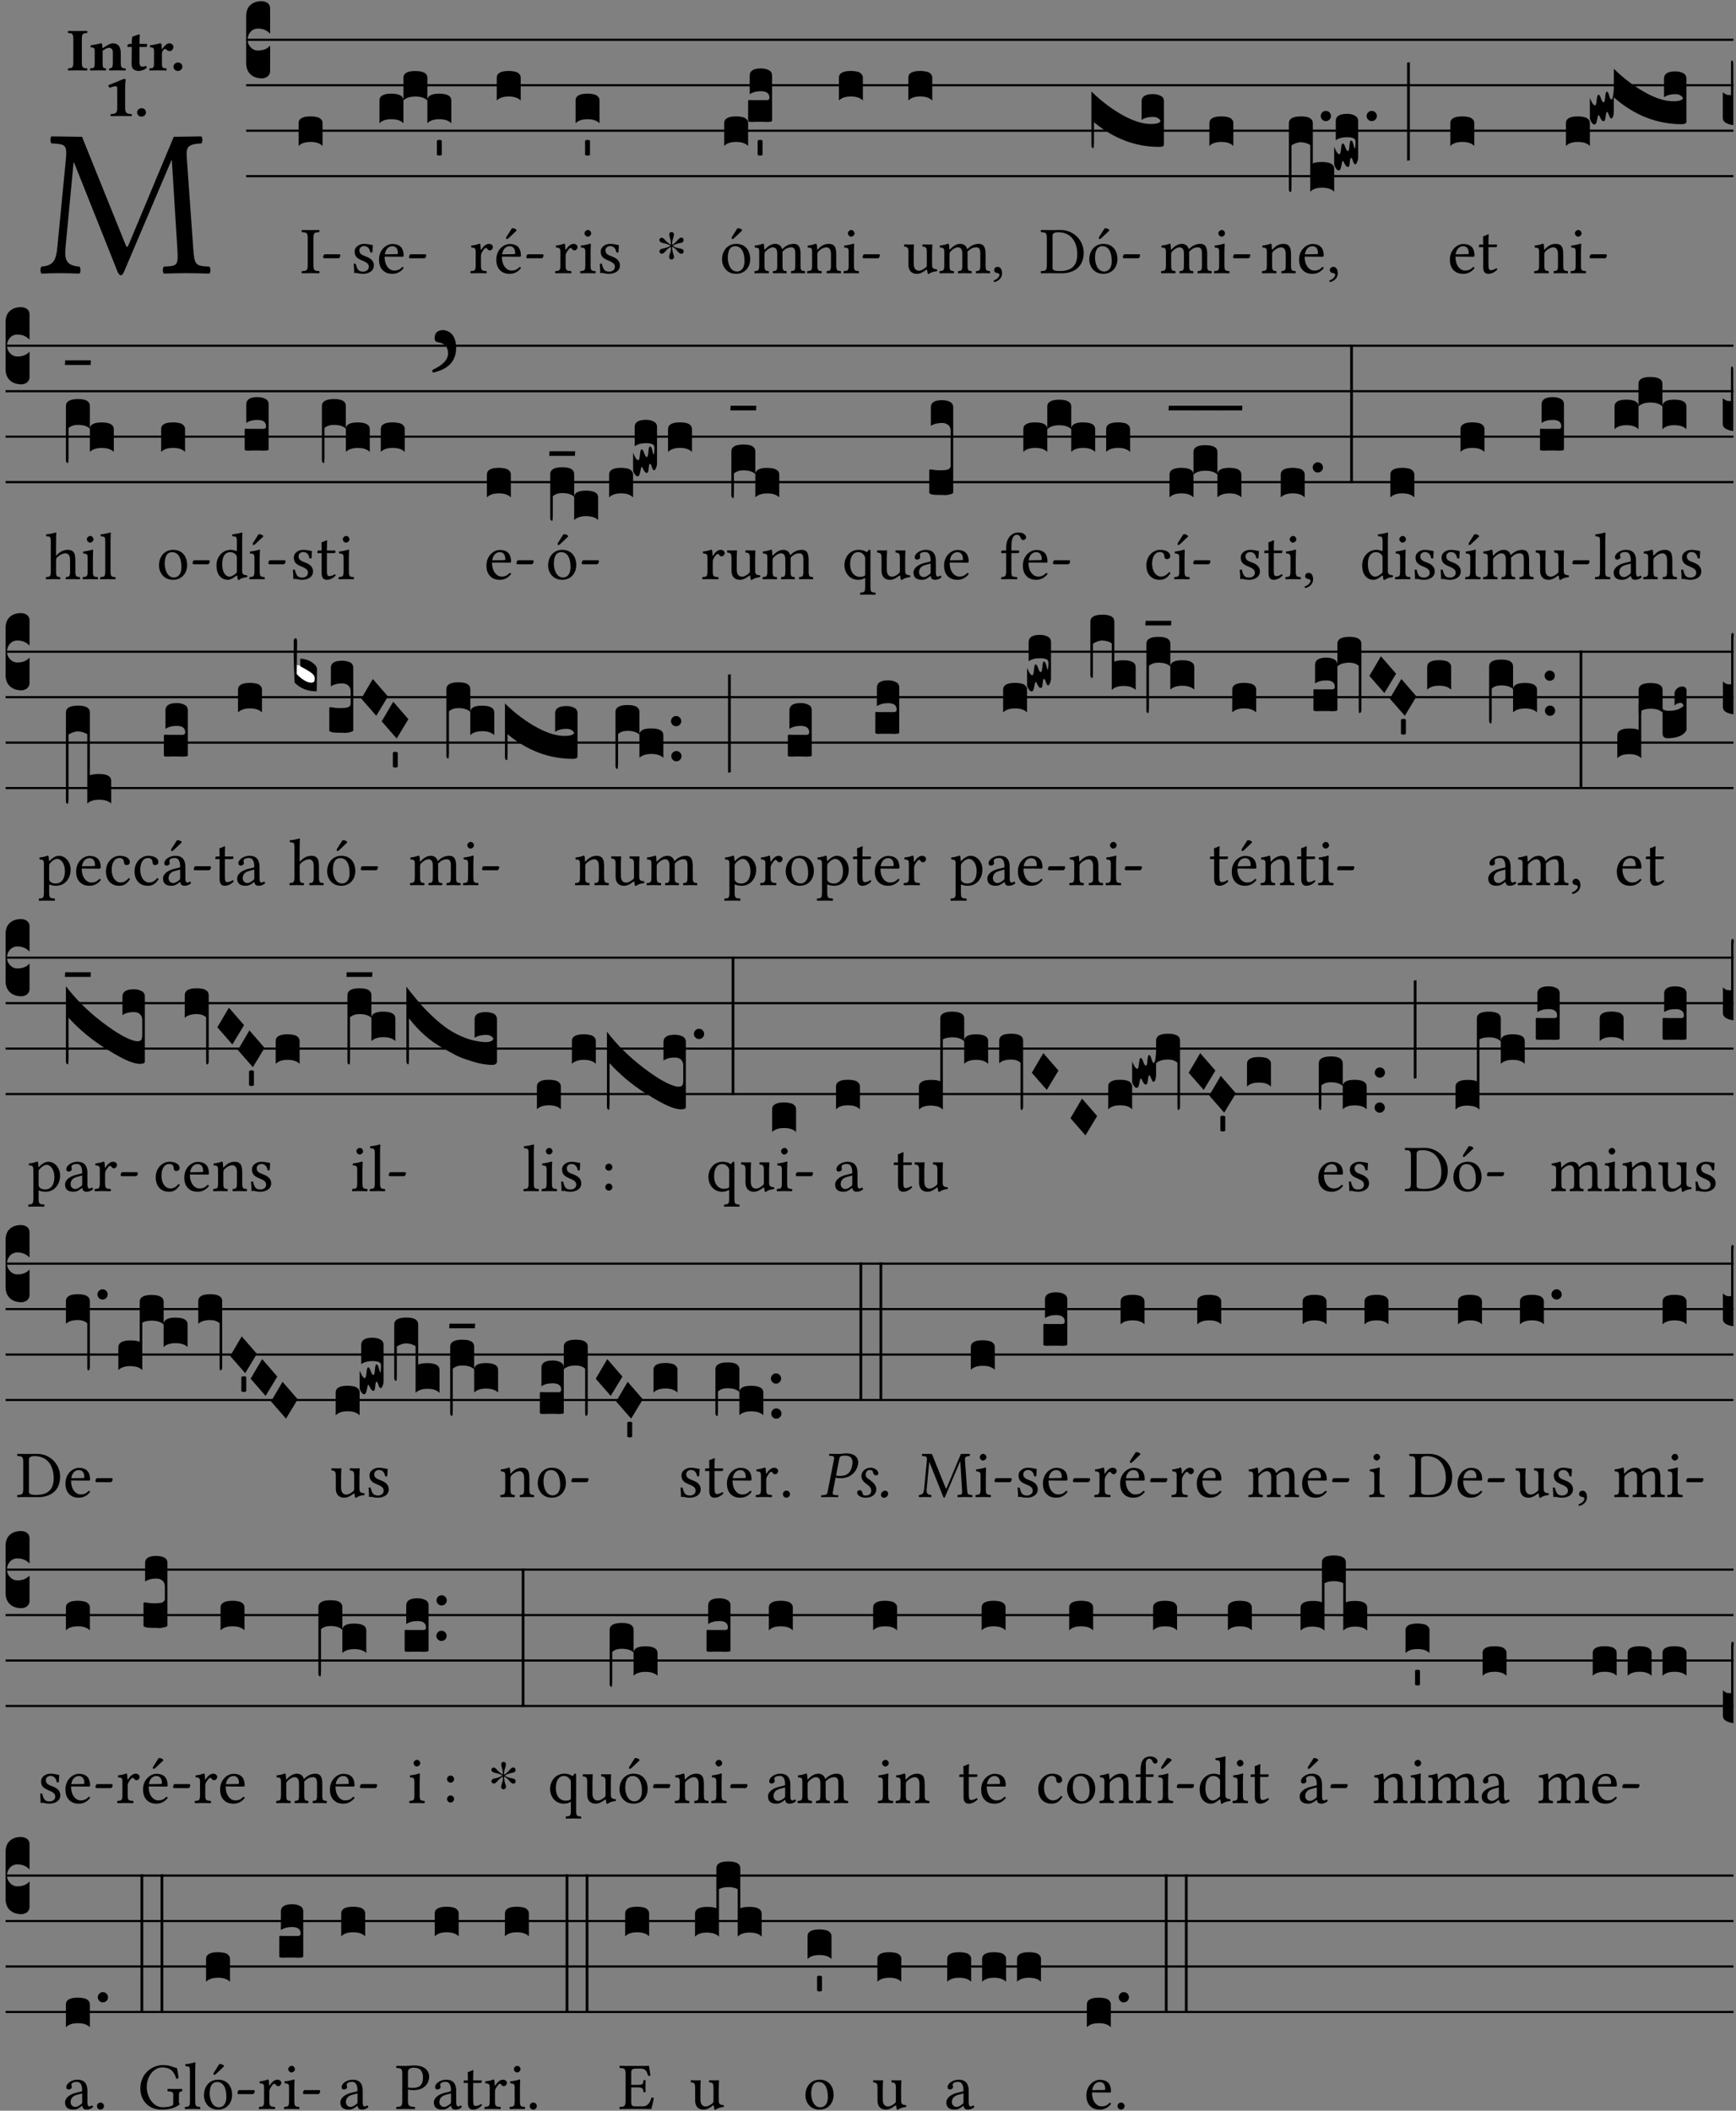 <?xml version="1.0" encoding="UTF-8" standalone="no"?>
<!DOCTYPE svg PUBLIC "-//W3C//DTD SVG 1.1//EN" "http://www.w3.org/Graphics/SVG/1.1/DTD/svg11.dtd">
<svg xmlns="http://www.w3.org/2000/svg" xmlns:xlink="http://www.w3.org/1999/xlink" version="1.1" width="311pt" height="378pt" viewBox="0 0 311 378">
<rect x="0" y="0" width="311" height="378" fill="#808080" stroke="none"/>
<g enable-background="new">
<clipPath id="cp0">
<path transform="matrix(1,0,0,-1,-71,16251)" d="M 0 0 L 453.543 0 L 453.543 16322.79 L 0 16322.79 Z "/>
</clipPath>
<g clip-path="url(#cp0)">
<symbol id="font_1_2e">
<path d="M .649 .126 C .654 .045 .65 .044 .585 .041 C .579 .035 .579 .014 .585 .008 C .622 .009 .662 .01 .692 .01 C .722 .01 .768 .009 .801 .008 C .807 .014 .807 .035 .801 .041 C .733 .044 .73 .048 .724 .131 L .694 .552 C .69 .606 .695 .62 .763 .624 C .769 .63 .769 .651 .763 .657 L .632 .655 L .42 .148 C .416 .138 .413 .134 .411 .134 C .409 .134 .406 .139 .403 .147 L .198 .655 L .053 .657 C .047 .651 .047 .63 .053 .624 C .122 .62 .128 .618 .121 .543 L .081 .131 C .075 .071 .063 .046 .006 .041 C 0 .035 0 .014 .006 .008 C .036 .009 .068 .01 .092 .01 C .116 .01 .156 .009 .186 .008 C .192 .014 .192 .035 .186 .041 C .12 .046 .115 .077 .12 .133 L .158 .534 L .16 .534 L .367 .015 C .37 .008 .376 0 .382 0 C .388 0 .392 .007 .396 .015 L .621 .544 L .623 .544 L .649 .126 Z "/>
</symbol>
<use xlink:href="#font_1_2e" transform="matrix(37.858,0,0,-37.858,7.199,49.3)"/>
<symbol id="font_2_2a">
<path d="M .093 .525 L .093 .124 C .093 .041 .065 .037 .01 .034 C 0 .028 0 .006 .01 0 C .05 .001 .124 .002 .164 .002 C .204 .002 .276 .001 .316 0 C .326 .006 .326 .028 .316 .034 C .261 .037 .233 .041 .233 .124 L .233 .525 C .233 .608 .261 .612 .316 .615 C .326 .621 .326 .643 .316 .649 C .276 .648 .204 .647 .164 .647 C .124 .647 .05 .648 .01 .649 C 0 .643 0 .621 .01 .615 C .065 .612 .093 .608 .093 .525 Z "/>
</symbol>
<symbol id="font_2_4f">
<path d="M .208 .124 L .208 .325 C .248 .352 .288 .372 .306 .372 C .346 .372 .376 .354 .376 .297 L .376 .13 C .376 .046 .36 .037 .319 .034 C .313 .028 .313 .006 .319 0 C .361 .001 .393 .002 .441 .002 C .496 .002 .54 .001 .583 0 C .589 .006 .589 .028 .583 .034 C .522 .037 .506 .046 .506 .13 L .506 .286 C .506 .396 .459 .446 .373 .446 C .333 .446 .262 .402 .207 .364 C .204 .399 .2 .429 .2 .429 C .199 .441 .191 .446 .177 .446 C .14 .436 .08 .422 .011 .413 C .009 .407 .011 .387 .013 .381 C .068 .376 .078 .368 .078 .311 L .078 .124 C .078 .041 .067 .039 .006 .034 C 0 .028 0 .006 .006 0 C .048 .001 .09 .002 .143 .002 C .189 .002 .217 .001 .26 0 C .266 .006 .266 .028 .26 .034 C .218 .038 .208 .041 .208 .124 Z "/>
</symbol>
<symbol id="font_2_55">
<path d="M .042 .444 C .028 .444 .013 .44 0 .429 L 0 .4 C 0 .395 .001 .394 .005 .394 L .07 .394 C .068 .293 .067 .165 .067 .115 C .067 .08 .076 .046 .097 .028 C .12 .009 .156 0 .18 0 C .235 0 .296 .028 .316 .056 C .316 .068 .31 .074 .298 .084 C .285 .074 .26 .07 .241 .07 C .219 .07 .197 .087 .197 .137 C .197 .187 .196 .294 .196 .394 L .297 .394 C .307 .394 .321 .398 .321 .407 L .321 .438 C .321 .442 .318 .444 .313 .444 L .196 .444 L .197 .478 C .199 .545 .202 .591 .202 .591 C .202 .597 .199 .6 .194 .6 C .187 .6 .15 .589 .134 .582 C .117 .575 .088 .569 .081 .56 C .074 .551 .07 .524 .07 .444 L .042 .444 Z "/>
</symbol>
<symbol id="font_2_53">
<path d="M .208 .27 C .208 .306 .219 .321 .232 .336 C .24 .346 .249 .353 .264 .353 C .273 .353 .284 .344 .292 .334 C .299 .326 .316 .318 .339 .318 C .368 .318 .396 .348 .396 .39 C .396 .416 .366 .446 .33 .446 C .295 .446 .257 .416 .211 .35 L .207 .35 C .205 .38 .2 .429 .2 .429 C .199 .438 .191 .446 .177 .446 C .13 .434 .077 .42 .011 .413 C .009 .407 .011 .388 .013 .382 C .068 .377 .078 .368 .078 .311 L .078 .124 C .078 .041 .067 .039 .006 .034 C 0 .028 0 .006 .006 0 C .048 .001 .09 .002 .143 .002 C .196 .002 .237 .001 .28 0 C .286 .006 .286 .028 .28 .034 C .219 .038 .208 .041 .208 .124 L .208 .27 Z "/>
</symbol>
<symbol id="font_2_f">
<path d="M 0 .068 C 0 .03 .032 0 .072 0 C .112 0 .146 .032 .146 .07 C .146 .109 .114 .139 .074 .139 C .034 .139 0 .107 0 .068 Z "/>
</symbol>
<symbol id="font_2_12">
<path d="M .275 .124 L .275 .485 C .275 .538 .283 .595 .283 .595 C .283 .608 .275 .612 .266 .612 C .256 .612 .239 .608 .216 .597 C .155 .569 .087 .545 0 .509 C .001 .492 .008 .476 .022 .466 C .076 .489 .112 .491 .126 .491 C .139 .491 .145 .487 .145 .437 L .145 .124 C .145 .041 .097 .037 .042 .034 C .032 .028 .032 .006 .042 0 C .124 .001 .171 .002 .211 .002 C .251 .002 .296 .001 .378 0 C .388 .006 .388 .028 .378 .034 C .323 .037 .275 .041 .275 .124 Z "/>
</symbol>
<use xlink:href="#font_2_2a" transform="matrix(10.909,0,0,-10.909,12.121,12.62)"/>
<use xlink:href="#font_2_4f" transform="matrix(10.909,0,0,-10.909,16.114,12.62)"/>
<use xlink:href="#font_2_55" transform="matrix(10.909,0,0,-10.909,22.845,12.708)"/>
<use xlink:href="#font_2_53" transform="matrix(10.909,0,0,-10.909,26.739,12.62)"/>
<use xlink:href="#font_2_f" transform="matrix(10.909,0,0,-10.909,31.081,12.708)"/>
<use xlink:href="#font_2_12" transform="matrix(10.909,0,0,-10.909,19.42,20.802)"/>
<use xlink:href="#font_2_f" transform="matrix(10.909,0,0,-10.909,24.558,20.889)"/>
<path transform="matrix(1,0,0,-1,44.101,7.123)" stroke-width=".388" stroke-linecap="butt" stroke-miterlimit="10" stroke-linejoin="miter" fill="none" stroke="#000000" d="M 0 0 L 266.442 0 "/>
<path transform="matrix(1,0,0,-1,44.101,15.264)" stroke-width=".388" stroke-linecap="butt" stroke-miterlimit="10" stroke-linejoin="miter" fill="none" stroke="#000000" d="M 0 0 L 266.442 0 "/>
<path transform="matrix(1,0,0,-1,44.101,23.405)" stroke-width=".388" stroke-linecap="butt" stroke-miterlimit="10" stroke-linejoin="miter" fill="none" stroke="#000000" d="M 0 0 L 266.442 0 "/>
<path transform="matrix(1,0,0,-1,44.101,31.545)" stroke-width=".388" stroke-linecap="butt" stroke-miterlimit="10" stroke-linejoin="miter" fill="none" stroke="#000000" d="M 0 0 L 266.442 0 "/>
<symbol id="font_3_d">
<path d="M 0 .106 L 0 .432 C 0 .465 .01 .491 .029 .508 C .048 .526 .075 .535 .108 .535 C .127 .534 .141 .529 .151 .52 C .161 .511 .166 .5 .166 .486 L .166 .31 L .156 .319 C .137 .336 .112 .345 .082 .345 C .054 .345 .033 .332 .019 .306 C .013 .295 .01 .282 .01 .268 C .01 .255 .013 .242 .02 .23 C .027 .219 .035 .21 .046 .203 C .057 .196 .069 .193 .082 .193 C .113 .193 .137 .201 .156 .217 L .166 .227 L .166 .05 C .166 .039 .163 .03 .157 .023 C .152 .015 .145 .009 .136 .006 C .127 .002 .118 0 .108 0 C .075 .001 .048 .01 .029 .029 C .01 .047 0 .073 0 .106 Z "/>
</symbol>
<use xlink:href="#font_3_d" transform="matrix(25.843,0,0,-25.843,44.101,14.037)"/>
<symbol id="font_1_2a">
<path d="M .178 .124 L .178 .525 C .178 .608 .195 .613 .265 .616 C .271 .622 .271 .643 .265 .649 C .221 .648 .174 .647 .135 .647 C .102 .647 .053 .648 .006 .649 C 0 .643 0 .622 .006 .616 C .076 .613 .093 .608 .093 .525 L .093 .124 C .093 .041 .076 .036 .006 .033 C 0 .027 0 .006 .006 0 C .051 .001 .1 .002 .136 .002 C .172 .002 .22 .001 .265 0 C .271 .006 .271 .027 .265 .033 C .195 .036 .178 .041 .178 .124 Z "/>
</symbol>
<symbol id="font_1_e">
<path d="M .231 0 C .244 0 .258 .028 .258 .04 C .258 .05 .254 .06 .244 .06 L .025 .06 C .013 .06 0 .037 0 .019 C 0 .009 .006 0 .015 0 L .231 0 Z "/>
</symbol>
<use xlink:href="#font_1_2a" transform="matrix(11.955,0,0,-11.955,54.018,48.946)"/>
<use xlink:href="#font_1_e" transform="matrix(11.955,0,0,-11.955,57.892,46.256)"/>
<symbol id="font_3_40">
<path d="M .082 .205 C .101 .205 .116 .203 .128 .2 C .141 .197 .15 .191 .156 .184 C .163 .177 .166 .169 .166 .158 L .166 0 C .148 .019 .12 .028 .083 .028 C .046 .028 .018 .019 0 0 L 0 .158 C 0 .189 .027 .205 .082 .205 Z "/>
</symbol>
<use xlink:href="#font_3_40" transform="matrix(25.843,0,0,-25.843,53.493,26.144)"/>
<symbol id="font_1_54">
<path d="M 0 .148 C .004 .099 .007 .052 .007 .01 C .017 .012 .027 .013 .032 .013 C .039 .013 .045 .013 .052 .011 C .079 .004 .106 0 .143 0 C .199 0 .302 .027 .302 .126 C .302 .194 .253 .234 .185 .259 C .125 .282 .085 .297 .085 .352 C .085 .393 .121 .416 .155 .416 C .177 .416 .235 .408 .248 .323 C .254 .317 .274 .318 .28 .324 C .283 .36 .285 .397 .286 .43 C .255 .435 .207 .449 .155 .449 C .081 .449 .014 .401 .014 .337 C .014 .264 .047 .233 .124 .201 C .207 .167 .226 .146 .226 .103 C .226 .054 .178 .033 .141 .033 C .102 .033 .08 .046 .07 .057 C .048 .08 .037 .124 .031 .149 C .025 .155 .006 .154 0 .148 Z "/>
</symbol>
<symbol id="font_1_46">
<path d="M .349 .103 C .312 .065 .283 .049 .225 .049 C .189 .049 .147 .07 .116 .121 C .096 .154 .084 .2 .084 .258 L .35 .256 C .362 .256 .369 .262 .369 .273 C .369 .357 .339 .447 .2 .447 C .113 .447 0 .364 0 .212 C 0 .156 .014 .102 .047 .064 C .081 .024 .128 0 .2 0 C .276 0 .33 .035 .37 .087 C .367 .097 .361 .102 .349 .103 M .087 .292 C .106 .405 .176 .414 .2 .414 C .238 .414 .283 .393 .283 .309 C .283 .3 .279 .295 .268 .295 L .087 .292 Z "/>
</symbol>
<use xlink:href="#font_1_54" transform="matrix(11.955,0,0,-11.955,63.366,49.041)"/>
<use xlink:href="#font_1_46" transform="matrix(11.955,0,0,-11.955,67.897,49.041)"/>
<use xlink:href="#font_1_e" transform="matrix(11.955,0,0,-11.955,73.277,46.256)"/>
<symbol id="font_3_51e">
<path d="M 0 .158 C 0 .189 .027 .205 .082 .205 C .138 .205 .166 .189 .166 .158 L .166 0 C .148 .019 .12 .028 .083 .028 C .046 .028 .018 .019 0 0 L 0 .158 M .166 .315 C .166 .346 .193 .362 .248 .362 C .304 .362 .332 .346 .332 .315 L .332 .158 C .314 .176 .286 .185 .249 .185 C .212 .185 .184 .176 .166 .158 L .166 .315 M .332 .158 C .332 .189 .359 .205 .414 .205 C .47 .205 .498 .189 .498 .158 L .498 0 C .48 .019 .452 .028 .415 .028 C .378 .028 .35 .019 .332 0 L .332 .158 Z "/>
</symbol>
<symbol id="font_3_59">
<path d="M 0 .103 C .004 .107 .01 .109 .017 .109 C .025 .109 .031 .107 .034 .103 L .034 .006 C .031 .002 .026 0 .017 0 C .009 0 .003 .002 0 .006 L 0 .103 Z "/>
</symbol>
<use xlink:href="#font_3_51e" transform="matrix(25.843,0,0,-25.843,67.982,22.073)"/>
<use xlink:href="#font_3_59" transform="matrix(25.843,0,0,-25.843,78.267,27.868)"/>
<symbol id="font_1_53">
<path d="M .156 .36 C .154 .4 .153 .426 .148 .436 C .146 .441 .144 .444 .136 .444 C .108 .433 .082 .424 .013 .415 C .011 .409 .013 .393 .015 .387 C .069 .382 .08 .377 .08 .319 L .08 .124 C .08 .041 .068 .037 .006 .033 C 0 .027 0 .006 .006 0 C .041 .001 .08 .002 .12 .002 C .16 .002 .206 .001 .241 0 C .247 .006 .247 .027 .241 .033 C .171 .038 .159 .041 .159 .124 L .159 .263 C .159 .289 .171 .312 .183 .33 C .194 .346 .217 .379 .229 .379 C .238 .379 .247 .377 .255 .366 C .262 .356 .274 .343 .291 .343 C .315 .343 .338 .368 .338 .393 C .338 .412 .32 .441 .278 .441 C .231 .441 .19 .397 .167 .358 C .161 .347 .156 .355 .156 .36 Z "/>
</symbol>
<symbol id="font_1_a9">
<path d="M .349 .103 C .312 .065 .283 .049 .225 .049 C .189 .049 .147 .07 .116 .121 C .096 .154 .084 .2 .084 .258 L .35 .256 C .362 .256 .369 .262 .369 .273 C .369 .357 .339 .447 .2 .447 C .113 .447 0 .364 0 .212 C 0 .156 .014 .102 .047 .064 C .081 .024 .128 0 .2 0 C .276 0 .33 .035 .37 .087 C .367 .097 .361 .102 .349 .103 M .087 .292 C .106 .405 .176 .414 .2 .414 C .238 .414 .283 .393 .283 .309 C .283 .3 .279 .295 .268 .295 L .087 .292 M .233 .681 L .157 .562 C .149 .549 .146 .545 .146 .534 C .146 .527 .153 .521 .16 .521 C .167 .521 .175 .525 .19 .54 L .305 .649 L .302 .66 C .279 .682 .253 .683 .247 .683 C .242 .683 .236 .682 .233 .681 Z "/>
</symbol>
<use xlink:href="#font_1_53" transform="matrix(11.955,0,0,-11.955,84.258,48.946)"/>
<use xlink:href="#font_1_a9" transform="matrix(11.955,0,0,-11.955,88.909,49.041)"/>
<use xlink:href="#font_1_e" transform="matrix(11.955,0,0,-11.955,94.288,46.256)"/>
<use xlink:href="#font_3_40" transform="matrix(25.843,0,0,-25.843,88.993,18.004)"/>
<symbol id="font_1_4a">
<path d="M .157 .124 L .157 .323 C .157 .373 .161 .437 .161 .437 C .161 .441 .156 .444 .148 .444 C .12 .433 .08 .424 .011 .415 C .009 .409 .011 .393 .013 .387 C .068 .382 .078 .376 .078 .319 L .078 .124 C .078 .041 .067 .038 .006 .033 C 0 .027 0 .006 .006 0 C .039 .001 .078 .002 .118 .002 C .158 .002 .196 .001 .229 0 C .235 .006 .235 .027 .229 .033 C .168 .037 .157 .041 .157 .124 M .066 .601 C .066 .575 .09 .549 .114 .549 C .142 .549 .166 .576 .166 .597 C .166 .621 .145 .649 .118 .649 C .094 .649 .066 .625 .066 .601 Z "/>
</symbol>
<use xlink:href="#font_1_53" transform="matrix(11.955,0,0,-11.955,99.428,48.946)"/>
<use xlink:href="#font_1_4a" transform="matrix(11.955,0,0,-11.955,103.923,48.946)"/>
<use xlink:href="#font_1_54" transform="matrix(11.955,0,0,-11.955,107.45,49.041)"/>
<use xlink:href="#font_3_40" transform="matrix(25.843,0,0,-25.843,103.111,22.073)"/>
<use xlink:href="#font_3_59" transform="matrix(25.843,0,0,-25.843,104.817,27.868)"/>
<symbol id="font_4_25">
<path d="M .172 .184 L .172 .191 C .145 .174 .128 .162 .12 .155 C .113 .149 .099 .134 .078 .11 C .064 .094 .05 .086 .036 .086 C .014 .089 .002 .101 0 .121 C 0 .14 .013 .154 .039 .161 C .046 .163 .053 .165 .062 .166 C .097 .173 .128 .184 .154 .199 C .157 .201 .161 .203 .165 .206 L .154 .213 C .135 .226 .107 .236 .068 .243 C .024 .251 .001 .267 0 .29 C 0 .307 .008 .319 .023 .324 C .027 .325 .031 .326 .034 .326 C .048 .326 .064 .315 .082 .294 C .11 .263 .139 .24 .168 .223 L .172 .221 L .172 .234 C .172 .261 .167 .292 .157 .325 C .15 .348 .147 .365 .147 .376 C .147 .393 .155 .404 .171 .409 C .174 .41 .178 .411 .182 .411 C .199 .411 .21 .403 .216 .387 C .217 .383 .218 .379 .218 .374 C .218 .365 .215 .349 .208 .328 C .197 .296 .191 .268 .191 .245 L .191 .219 L .198 .223 C .221 .236 .245 .257 .27 .287 C .293 .314 .312 .328 .326 .328 C .345 .328 .356 .319 .361 .301 C .362 .297 .362 .293 .362 .289 C .362 .27 .352 .257 .331 .251 C .325 .25 .318 .248 .311 .247 C .277 .242 .244 .23 .213 .213 L .199 .205 L .207 .2 C .234 .183 .267 .172 .304 .166 C .338 .161 .357 .15 .362 .134 L .363 .122 C .363 .101 .354 .089 .336 .086 L .328 .085 C .311 .085 .291 .099 .268 .128 C .242 .159 .219 .179 .198 .188 L .191 .191 L .191 .184 C .191 .145 .198 .108 .211 .072 C .216 .058 .219 .047 .219 .04 C .219 .023 .211 .01 .195 .003 C .19 .001 .185 0 .18 0 C .165 0 .154 .008 .148 .023 C .146 .028 .145 .032 .145 .037 C .145 .049 .149 .064 .156 .083 C .167 .113 .173 .138 .173 .158 L .173 .167 L .172 .184 Z "/>
</symbol>
<use xlink:href="#font_4_25" transform="matrix(11.955,0,0,-11.955,118.134,46.471)"/>
<symbol id="font_1_b3">
<path d="M 0 .215 C 0 .113 .068 0 .21 0 C .274 0 .323 .023 .357 .056 C .402 .1 .422 .163 .422 .224 C .422 .328 .365 .449 .212 .449 C .146 .449 .092 .422 .055 .379 C .019 .336 0 .278 0 .215 M .197 .414 C .283 .414 .336 .336 .336 .192 C .336 .066 .271 .035 .224 .035 C .12 .035 .086 .161 .086 .238 C .086 .325 .107 .414 .197 .414 M .229 .681 L .153 .562 C .145 .549 .142 .545 .142 .534 C .142 .527 .149 .521 .156 .521 C .163 .521 .171 .525 .186 .54 L .301 .649 L .298 .66 C .275 .682 .249 .683 .243 .683 C .238 .683 .232 .682 .229 .681 Z "/>
</symbol>
<use xlink:href="#font_1_b3" transform="matrix(11.955,0,0,-11.955,129.356,49.041)"/>
<symbol id="font_3_104">
<path d="M .131 0 C .126 0 .118 0 .107 .001 C .096 .001 .087 .001 .078 .001 C .07 .001 .06 .001 .049 .001 C .038 0 .031 0 .028 0 C .016 0 .008 .001 .005 .002 C .002 .003 0 .005 0 .009 L 0 .143 C 0 .149 .002 .152 .006 .152 L .01 .152 C .015 .151 .036 .151 .075 .151 L .109 .151 C .12 .151 .128 .151 .132 .151 C .137 .152 .14 .153 .143 .155 C .146 .158 .148 .162 .148 .168 C .148 .198 .128 .213 .089 .213 C .057 .213 .031 .206 .011 .192 L .011 .321 C .011 .354 .037 .371 .089 .371 C .11 .371 .128 .367 .143 .359 C .158 .352 .166 .339 .166 .321 L .166 .01 C .166 .008 .165 .006 .164 .005 C .163 .004 .161 .003 .158 .002 C .155 .001 .151 .001 .146 .001 C .142 0 .137 0 .131 0 Z "/>
</symbol>
<use xlink:href="#font_3_40" transform="matrix(25.843,0,0,-25.843,129.734,26.144)"/>
<use xlink:href="#font_3_104" transform="matrix(25.843,0,0,-25.843,134.024,21.84)"/>
<use xlink:href="#font_3_59" transform="matrix(25.843,0,0,-25.843,135.73,27.868)"/>
<symbol id="font_1_4e">
<path d="M .15 .36 C .149 .39 .147 .426 .142 .436 C .14 .441 .138 .444 .13 .444 C .102 .433 .076 .424 .007 .415 C .005 .409 .007 .393 .009 .387 C .063 .382 .074 .377 .074 .319 L .074 .124 C .074 .042 .061 .037 .006 .033 C 0 .027 0 .006 .006 0 C .036 .001 .074 .002 .114 .002 C .154 .002 .185 .001 .215 0 C .221 .006 .221 .027 .215 .033 C .164 .038 .153 .042 .153 .124 L .153 .288 C .153 .309 .162 .321 .17 .33 C .21 .369 .247 .389 .278 .389 C .316 .389 .344 .365 .344 .298 L .344 .124 C .344 .042 .336 .037 .282 .033 C .277 .027 .277 .006 .282 0 C .307 .001 .344 .002 .384 .002 C .424 .002 .457 .001 .482 0 C .487 .006 .487 .027 .482 .033 C .432 .037 .423 .042 .423 .124 L .423 .283 C .423 .297 .423 .311 .422 .323 C .47 .376 .515 .389 .554 .389 C .592 .389 .614 .367 .614 .3 L .614 .124 C .614 .042 .604 .037 .552 .033 C .547 .027 .547 .006 .552 0 C .577 .001 .614 .002 .654 .002 C .694 .002 .729 .001 .757 0 C .762 .006 .762 .027 .757 .033 C .702 .037 .693 .042 .693 .124 L .693 .282 C .693 .371 .678 .441 .59 .441 C .539 .441 .477 .422 .425 .367 C .422 .364 .416 .359 .414 .368 C .405 .409 .366 .441 .314 .441 C .256 .441 .204 .407 .162 .36 C .157 .355 .151 .348 .15 .36 Z "/>
</symbol>
<symbol id="font_1_4f">
<path d="M .164 .36 C .158 .353 .152 .351 .152 .36 C .151 .387 .149 .426 .144 .436 C .142 .441 .14 .444 .132 .444 C .104 .433 .078 .424 .009 .415 C .007 .409 .009 .393 .011 .387 C .065 .382 .076 .377 .076 .319 L .076 .124 C .076 .042 .066 .038 .006 .033 C 0 .027 0 .006 .006 0 C .036 .001 .076 .002 .116 .002 C .156 .002 .186 .001 .216 0 C .222 .006 .222 .027 .216 .033 C .165 .038 .155 .042 .155 .124 L .155 .288 C .155 .309 .164 .321 .172 .33 C .21 .367 .255 .389 .294 .389 C .314 .389 .335 .376 .347 .353 C .357 .333 .359 .306 .359 .276 L .359 .124 C .359 .042 .349 .038 .297 .033 C .292 .027 .292 .006 .297 0 C .327 .001 .359 .002 .399 .002 C .439 .002 .475 .001 .505 0 C .51 .006 .51 .027 .505 .033 C .449 .038 .438 .042 .438 .124 L .438 .273 C .438 .328 .434 .376 .411 .407 C .394 .429 .363 .441 .328 .441 C .279 .441 .223 .428 .164 .36 Z "/>
</symbol>
<use xlink:href="#font_1_4e" transform="matrix(11.955,0,0,-11.955,135.131,48.946)"/>
<use xlink:href="#font_1_4f" transform="matrix(11.955,0,0,-11.955,144.576,48.946)"/>
<use xlink:href="#font_1_4a" transform="matrix(11.955,0,0,-11.955,151.103,48.946)"/>
<use xlink:href="#font_1_e" transform="matrix(11.955,0,0,-11.955,154.534,46.256)"/>
<use xlink:href="#font_3_40" transform="matrix(25.843,0,0,-25.843,150.291,18.004)"/>
<symbol id="font_1_56">
<path d="M .197 .003 C .236 .003 .283 .023 .332 .063 C .337 .067 .346 .069 .347 .062 C .35 .037 .358 .003 .358 .003 C .366 0 .371 .001 .377 .003 C .399 .021 .434 .036 .495 .043 C .501 .049 .501 .064 .495 .07 C .431 .075 .422 .094 .422 .143 L .422 .335 C .422 .365 .426 .438 .426 .438 C .426 .441 .423 .444 .418 .444 C .413 .443 .398 .442 .383 .442 C .351 .442 .315 .443 .281 .444 C .275 .438 .275 .417 .281 .411 C .33 .408 .343 .396 .343 .33 L .343 .137 C .343 .118 .341 .11 .327 .098 C .29 .066 .252 .05 .227 .05 C .197 .05 .147 .064 .147 .153 L .147 .335 C .147 .365 .151 .438 .151 .438 C .151 .441 .148 .444 .143 .444 C .138 .443 .123 .442 .108 .442 C .076 .442 .04 .443 .006 .444 C 0 .438 0 .417 .006 .411 C .054 .407 .068 .396 .068 .331 L .068 .139 C .068 .07 .098 .003 .197 .003 Z "/>
</symbol>
<symbol id="font_1_d">
<path d="M .061 .228 C .03 .228 .008 .207 .008 .179 C .008 .148 .034 .138 .052 .135 C .071 .133 .088 .127 .088 .104 C .088 .083 .052 .037 0 .024 C 0 .014 .002 .007 .009 0 C .069 .011 .127 .059 .127 .129 C .127 .189 .101 .228 .061 .228 Z "/>
</symbol>
<use xlink:href="#font_1_56" transform="matrix(11.955,0,0,-11.955,161.932,49.077)"/>
<use xlink:href="#font_1_4e" transform="matrix(11.955,0,0,-11.955,168.28,48.946)"/>
<use xlink:href="#font_1_d" transform="matrix(11.955,0,0,-11.955,178,50.512)"/>
<use xlink:href="#font_3_40" transform="matrix(25.843,0,0,-25.843,162.722,18.004)"/>
<symbol id="font_1_25">
<path d="M .135 .647 C .099 .647 .046 .648 .006 .649 C 0 .643 0 .622 .006 .616 C .076 .613 .093 .608 .093 .525 L .093 .124 C .093 .041 .076 .036 .006 .033 C 0 .027 0 .006 .006 0 C .045 .001 .098 .002 .136 .002 C .173 .002 .215 0 .318 0 C .459 0 .645 .064 .645 .31 C .645 .496 .492 .649 .3 .649 C .229 .649 .174 .647 .135 .647 M .178 .086 L .178 .566 C .178 .601 .213 .615 .262 .615 C .478 .615 .549 .44 .549 .286 C .549 .084 .428 .034 .287 .034 C .189 .034 .178 .054 .178 .086 Z "/>
</symbol>
<use xlink:href="#font_1_25" transform="matrix(11.955,0,0,-11.955,186.428,48.946)"/>
<use xlink:href="#font_1_b3" transform="matrix(11.955,0,0,-11.955,195.144,49.041)"/>
<use xlink:href="#font_1_e" transform="matrix(11.955,0,0,-11.955,201.157,46.256)"/>
<symbol id="font_3_744">
<path d="M .426 .217 C .394 .217 .368 .21 .348 .196 L .348 .325 C .348 .358 .374 .375 .426 .375 C .447 .375 .465 .371 .48 .363 C .495 .356 .503 .343 .503 .325 L .503 .027 C .503 .015 .493 .009 .472 .009 C .307 .009 .155 .066 .018 .18 L .018 .047 C .018 .035 .018 .026 .017 .02 C .017 .014 .017 .01 .016 .007 C .016 .004 .016 .002 .015 .001 C .014 0 .013 0 .011 0 C .008 .001 .005 .003 .003 .007 C .001 .01 0 .015 0 .021 L 0 .393 C .073 .322 .149 .265 .23 .222 C .3 .185 .362 .167 .416 .168 C .451 .168 .473 .175 .48 .188 C .471 .207 .453 .217 .426 .217 Z "/>
</symbol>
<use xlink:href="#font_3_744" transform="matrix(25.843,0,0,-25.843,195.521,26.544)"/>
<use xlink:href="#font_1_4e" transform="matrix(11.955,0,0,-11.955,207.981,48.946)"/>
<use xlink:href="#font_1_4a" transform="matrix(11.955,0,0,-11.955,217.474,48.946)"/>
<use xlink:href="#font_1_e" transform="matrix(11.955,0,0,-11.955,220.905,46.256)"/>
<use xlink:href="#font_3_40" transform="matrix(25.843,0,0,-25.843,216.661,26.144)"/>
<use xlink:href="#font_1_4f" transform="matrix(11.955,0,0,-11.955,226.044,48.946)"/>
<use xlink:href="#font_1_46" transform="matrix(11.955,0,0,-11.955,232.727,49.041)"/>
<use xlink:href="#font_1_d" transform="matrix(11.955,0,0,-11.955,238.143,50.512)"/>
<symbol id="font_3_1b4">
<path d="M 0 .021 L 0 .476 C 0 .508 .028 .524 .084 .524 C .139 .524 .166 .508 .166 .476 L .166 .198 C .179 .205 .2 .208 .23 .208 C .286 .208 .314 .192 .314 .16 L .314 .002 C .296 .021 .268 .03 .231 .03 C .194 .03 .166 .021 .148 .002 L .148 .325 C .144 .328 .14 .331 .135 .333 C .13 .335 .125 .337 .12 .339 C .115 .34 .109 .342 .102 .343 C .096 .344 .09 .344 .083 .345 C .071 .345 .058 .342 .045 .337 C .032 .332 .023 .327 .018 .323 L .018 .047 C .018 .035 .018 .026 .017 .02 C .017 .014 .017 .01 .016 .007 C .016 .004 .016 .002 .015 .001 C .014 0 .013 0 .011 0 C .008 .001 .006 .002 .004 .004 C .003 .005 .002 .008 .001 .011 C 0 .014 0 .017 0 .021 Z "/>
</symbol>
<symbol id="font_3_b">
<path d="M .06 .01 C .053 .003 .044 0 .035 0 C .026 0 .018 .003 .011 .01 C .004 .017 0 .025 0 .035 C 0 .046 .004 .054 .011 .061 C .018 .068 .026 .071 .035 .071 C .044 .071 .053 .068 .06 .061 C .067 .054 .071 .046 .071 .035 C .071 .025 .067 .017 .06 .01 Z "/>
</symbol>
<symbol id="font_3_10e">
<path d="M 0 .046 L 0 .165 C .001 .163 .003 .158 .006 .151 C .009 .144 .012 .138 .015 .133 C .018 .128 .021 .123 .025 .119 C .029 .115 .033 .113 .036 .113 C .04 .113 .043 .119 .045 .131 C .047 .143 .049 .156 .05 .169 C .052 .181 .055 .188 .059 .188 C .065 .188 .071 .18 .077 .162 C .083 .144 .089 .135 .096 .135 C .101 .135 .104 .147 .106 .171 C .108 .195 .111 .208 .116 .208 C .121 .208 .126 .204 .129 .195 C .132 .185 .135 .176 .137 .167 C .139 .157 .141 .153 .143 .153 C .146 .153 .148 .17 .148 .202 C .148 .212 .143 .22 .134 .224 C .125 .228 .11 .231 .089 .231 C .057 .231 .031 .224 .011 .21 L .011 .343 C .011 .376 .037 .393 .089 .393 C .11 .393 .128 .389 .143 .381 C .158 .373 .166 .361 .166 .343 L .166 .094 C .166 .081 .164 .069 .159 .059 C .155 .049 .151 .043 .146 .043 C .143 .043 .14 .045 .137 .05 C .134 .054 .132 .06 .13 .066 C .129 .072 .127 .077 .124 .082 C .121 .086 .119 .088 .116 .088 C .113 .088 .11 .077 .108 .056 C .107 .035 .103 .025 .096 .025 C .089 .025 .084 .028 .079 .036 C .075 .042 .071 .049 .068 .056 C .065 .063 .062 .067 .059 .067 C .057 .066 .054 .055 .05 .034 C .046 .012 .04 .001 .033 .001 C .026 -0 .018 .005 .011 .017 C .004 .027 0 .037 0 .046 Z "/>
</symbol>
<symbol id="font_3_34">
<path d="M .019 .682 L .019 .003 C .009 .002 .003 .001 0 0 L 0 .679 C .003 .681 .01 .682 .019 .682 Z "/>
</symbol>
<use xlink:href="#font_3_1b4" transform="matrix(25.843,0,0,-25.843,230.899,34.388)"/>
<use xlink:href="#font_3_b" transform="matrix(25.843,0,0,-25.843,236.606,21.692)"/>
<use xlink:href="#font_3_10e" transform="matrix(25.843,0,0,-25.843,239.014,30.542)"/>
<use xlink:href="#font_3_b" transform="matrix(25.843,0,0,-25.843,244.828,21.692)"/>
<use xlink:href="#font_3_34" transform="matrix(25.843,0,0,-25.843,252.082,28.792)"/>
<symbol id="font_1_55">
<path d="M .018 .439 C .004 .439 0 .427 0 .419 L 0 .406 C 0 .401 .001 .4 .005 .4 L .064 .4 L .064 .099 C .064 .028 .095 0 .141 0 C .187 0 .237 .022 .276 .066 C .274 .076 .268 .082 .258 .083 C .232 .063 .202 .055 .176 .055 C .149 .055 .143 .085 .143 .147 L .143 .4 L .247 .4 C .257 .4 .271 .404 .271 .413 L .271 .433 C .271 .437 .268 .439 .263 .439 L .143 .439 L .143 .478 C .143 .543 .147 .583 .147 .583 C .147 .589 .144 .592 .139 .592 C .135 .592 .126 .588 .117 .583 C .106 .577 .096 .572 .083 .569 C .071 .565 .061 .562 .061 .555 C .061 .543 .064 .55 .064 .439 L .018 .439 Z "/>
</symbol>
<use xlink:href="#font_1_46" transform="matrix(11.955,0,0,-11.955,259.741,49.041)"/>
<use xlink:href="#font_1_55" transform="matrix(11.955,0,0,-11.955,264.942,49.041)"/>
<use xlink:href="#font_3_40" transform="matrix(25.843,0,0,-25.843,259.826,26.144)"/>
<use xlink:href="#font_1_4f" transform="matrix(11.955,0,0,-11.955,274.817,48.946)"/>
<use xlink:href="#font_1_4a" transform="matrix(11.955,0,0,-11.955,281.345,48.946)"/>
<use xlink:href="#font_1_e" transform="matrix(11.955,0,0,-11.955,284.776,46.256)"/>
<symbol id="font_3_142d">
<path d="M 0 .046 L 0 .185 C .001 .183 .003 .178 .006 .171 C .009 .164 .012 .158 .015 .153 C .018 .148 .021 .143 .025 .139 C .029 .135 .033 .133 .036 .133 C .041 .133 .045 .145 .047 .17 C .05 .195 .054 .208 .059 .208 C .065 .208 .071 .2 .077 .182 C .083 .164 .089 .155 .096 .155 C .101 .155 .104 .167 .106 .191 C .108 .215 .112 .228 .117 .229 C .121 .229 .124 .226 .127 .22 C .13 .214 .133 .208 .134 .201 C .136 .194 .138 .188 .141 .182 C .144 .176 .146 .174 .149 .174 C .152 .174 .154 .176 .155 .18 C .157 .184 .159 .189 .16 .197 C .161 .205 .162 .211 .163 .217 C .164 .223 .164 .23 .165 .24 C .166 .249 .166 .254 .166 .255 L .166 .094 C .166 .085 .165 .077 .164 .069 C .163 .061 .161 .055 .158 .05 C .155 .045 .152 .043 .148 .043 C .144 .043 .14 .047 .137 .055 C .134 .063 .13 .07 .127 .078 C .124 .085 .121 .088 .118 .088 C .115 .088 .112 .077 .109 .056 C .107 .034 .103 .024 .096 .024 C .089 .024 .084 .027 .079 .035 C .075 .042 .071 .049 .068 .056 C .065 .063 .062 .066 .059 .066 C .057 .066 .054 .055 .05 .034 C .046 .012 .04 .001 .033 .001 C .026 -0 .018 .005 .011 .017 C .004 .027 0 .037 0 .046 Z "/>
</symbol>
<symbol id="font_3_762">
<path d="M .426 .208 C .394 .208 .368 .201 .348 .187 L .348 .316 C .348 .349 .374 .366 .426 .366 C .447 .366 .465 .362 .48 .354 C .495 .347 .503 .334 .503 .316 L .503 .018 C .503 .006 .493 0 .472 0 C .299 0 .141 .062 0 .186 L 0 .384 C .073 .313 .149 .256 .23 .213 C .3 .176 .362 .158 .416 .159 C .451 .159 .473 .166 .48 .179 C .471 .198 .453 .208 .426 .208 Z "/>
</symbol>
<symbol id="font_3_16">
<path d="M 0 .049 L 0 .228 C .009 .22 .018 .215 .025 .212 C .032 .209 .043 .208 .057 .208 L .057 .429 C .057 .442 .059 .448 .064 .448 L .065 .448 C .07 .447 .073 .437 .073 .416 L .073 0 C .024 .007 0 .024 0 .049 Z "/>
</symbol>
<use xlink:href="#font_3_40" transform="matrix(25.843,0,0,-25.843,280.532,26.144)"/>
<use xlink:href="#font_3_142d" transform="matrix(25.843,0,0,-25.843,284.822,22.323)"/>
<use xlink:href="#font_3_762" transform="matrix(25.843,0,0,-25.843,289.112,22.242)"/>
<use xlink:href="#font_3_16" transform="matrix(25.843,0,0,-25.843,308.631,22.409)"/>
<path transform="matrix(1,0,0,-1,1,61.918)" stroke-width=".388" stroke-linecap="butt" stroke-miterlimit="10" stroke-linejoin="miter" fill="none" stroke="#000000" d="M 0 0 L 309.543 0 "/>
<path transform="matrix(1,0,0,-1,1,70.059)" stroke-width=".388" stroke-linecap="butt" stroke-miterlimit="10" stroke-linejoin="miter" fill="none" stroke="#000000" d="M 0 0 L 309.543 0 "/>
<path transform="matrix(1,0,0,-1,1,78.199)" stroke-width=".388" stroke-linecap="butt" stroke-miterlimit="10" stroke-linejoin="miter" fill="none" stroke="#000000" d="M 0 0 L 309.543 0 "/>
<path transform="matrix(1,0,0,-1,1,86.34)" stroke-width=".388" stroke-linecap="butt" stroke-miterlimit="10" stroke-linejoin="miter" fill="none" stroke="#000000" d="M 0 0 L 309.543 0 "/>
<use xlink:href="#font_3_d" transform="matrix(25.843,0,0,-25.843,1,68.831)"/>
<symbol id="font_1_49">
<path d="M .155 .288 C .155 .309 .164 .321 .172 .33 C .21 .367 .261 .389 .3 .389 C .32 .389 .341 .376 .353 .353 C .363 .333 .365 .306 .365 .276 L .365 .124 C .365 .042 .355 .038 .303 .033 C .298 .027 .298 .006 .303 0 C .331 .001 .365 .002 .405 .002 C .445 .002 .478 .001 .511 0 C .516 .006 .516 .027 .511 .033 C .455 .038 .444 .042 .444 .124 L .444 .273 C .444 .328 .44 .377 .417 .407 C .4 .429 .369 .441 .334 .441 C .285 .441 .225 .428 .164 .36 C .164 .359 .163 .359 .162 .358 C .159 .354 .154 .348 .154 .36 L .155 .585 C .155 .65 .159 .69 .159 .69 C .159 .697 .155 .7 .146 .7 C .121 .69 .046 .676 .006 .673 C .004 .665 .006 .649 .012 .643 C .015 .643 .018 .643 .021 .643 C .065 .64 .076 .64 .076 .561 L .076 .124 C .076 .041 .064 .037 .006 .033 C 0 .027 0 .006 .006 0 C .039 .001 .076 .002 .116 .002 C .154 .002 .187 .001 .215 0 C .221 .006 .221 .027 .215 .033 C .164 .037 .155 .041 .155 .124 L .155 .288 Z "/>
</symbol>
<symbol id="font_1_4d">
<path d="M .078 .124 C .078 .041 .067 .036 .006 .033 C 0 .027 0 .006 .006 0 C .041 .001 .078 .002 .118 .002 C .158 .002 .196 .001 .229 0 C .235 .006 .235 .027 .229 .033 C .168 .036 .157 .041 .157 .124 L .157 .585 C .157 .65 .161 .69 .161 .69 C .161 .697 .157 .7 .148 .7 C .123 .69 .048 .676 .008 .673 C .006 .665 .008 .649 .014 .643 C .072 .639 .078 .636 .078 .561 L .078 .124 Z "/>
</symbol>
<use xlink:href="#font_1_49" transform="matrix(11.955,0,0,-11.955,8.191,103.74)"/>
<use xlink:href="#font_1_4a" transform="matrix(11.955,0,0,-11.955,14.767,103.74)"/>
<use xlink:href="#font_1_4d" transform="matrix(11.955,0,0,-11.955,17.923,103.74)"/>
<symbol id="font_3_1ae">
<path d="M 0 .021 L 0 .395 C 0 .427 .028 .443 .084 .443 C .112 .443 .133 .439 .146 .431 C .159 .423 .166 .411 .166 .395 L .166 .241 C .17 .268 .197 .281 .248 .281 C .304 .281 .332 .265 .332 .234 L .332 .077 C .314 .095 .286 .104 .249 .104 C .212 .104 .184 .095 .166 .077 L .166 .238 C .149 .255 .121 .264 .083 .264 C .056 .264 .035 .257 .018 .242 L .018 .047 C .018 .035 .018 .026 .017 .02 C .017 .014 .017 .01 .016 .007 C .016 .004 .016 .002 .015 .001 C .014 0 .013 0 .011 0 C .008 .001 .005 .003 .003 .007 C .001 .01 0 .015 0 .021 Z "/>
</symbol>
<symbol id="font_3_7f">
<path d="M .002 .032 L .18 .032 L .178 0 L 0 0 L .002 .032 Z "/>
</symbol>
<use xlink:href="#font_3_1ae" transform="matrix(25.843,0,0,-25.843,11.809,82.916)"/>
<use xlink:href="#font_3_7f" transform="matrix(25.843,0,0,-25.843,11.628,65.358)"/>
<symbol id="font_1_50">
<path d="M 0 .215 C 0 .113 .068 0 .21 0 C .274 0 .323 .023 .357 .056 C .402 .1 .422 .163 .422 .224 C .422 .328 .365 .449 .212 .449 C .146 .449 .092 .422 .055 .379 C .019 .336 0 .278 0 .215 M .197 .414 C .283 .414 .336 .336 .336 .192 C .336 .066 .271 .035 .224 .035 C .12 .035 .086 .161 .086 .238 C .086 .325 .107 .414 .197 .414 Z "/>
</symbol>
<use xlink:href="#font_1_50" transform="matrix(11.955,0,0,-11.955,28.484,103.835)"/>
<use xlink:href="#font_1_e" transform="matrix(11.955,0,0,-11.955,34.498,101.05)"/>
<use xlink:href="#font_3_40" transform="matrix(25.843,0,0,-25.843,28.862,80.938)"/>
<symbol id="font_1_45">
<path d="M .295 .063 C .3 .067 .309 .069 .31 .062 C .313 .038 .321 .003 .321 .003 C .329 0 .334 .001 .34 .003 C .362 .021 .397 .036 .458 .043 C .464 .049 .464 .064 .458 .07 C .394 .075 .385 .094 .385 .143 L .385 .596 C .385 .661 .389 .701 .389 .701 C .389 .708 .385 .711 .376 .711 C .351 .701 .276 .687 .236 .684 C .234 .676 .236 .66 .242 .654 C .245 .654 .248 .654 .251 .654 C .295 .651 .306 .651 .306 .572 L .306 .444 C .306 .437 .304 .435 .297 .435 C .293 .435 .252 .452 .219 .452 C .153 .452 .109 .43 .069 .392 C .026 .349 0 .29 0 .216 C 0 .093 .062 .003 .17 .003 C .209 .003 .246 .023 .295 .063 M .306 .137 C .306 .118 .304 .11 .29 .098 C .253 .066 .221 .05 .196 .05 C .142 .05 .086 .109 .086 .234 C .086 .306 .1 .346 .115 .367 C .146 .414 .188 .417 .208 .417 C .244 .417 .269 .404 .289 .381 C .303 .365 .306 .358 .306 .327 L .306 .137 Z "/>
</symbol>
<symbol id="font_1_ad">
<path d="M .157 .124 L .157 .323 C .157 .373 .161 .437 .161 .437 C .161 .441 .156 .444 .148 .444 C .12 .433 .08 .424 .011 .415 C .009 .409 .011 .393 .013 .387 C .068 .382 .078 .376 .078 .319 L .078 .124 C .078 .041 .067 .038 .006 .033 C 0 .027 0 .006 .006 0 C .039 .001 .078 .002 .118 .002 C .158 .002 .196 .001 .229 0 C .235 .006 .235 .027 .229 .033 C .168 .037 .157 .041 .157 .124 M .139 .673 L .063 .554 C .055 .541 .052 .537 .052 .526 C .052 .519 .059 .513 .066 .513 C .073 .513 .081 .517 .096 .532 L .211 .641 L .208 .652 C .185 .674 .159 .675 .153 .675 C .148 .675 .142 .674 .139 .673 Z "/>
</symbol>
<use xlink:href="#font_1_45" transform="matrix(11.955,0,0,-11.955,38.778,103.871)"/>
<use xlink:href="#font_1_ad" transform="matrix(11.955,0,0,-11.955,44.648,103.74)"/>
<use xlink:href="#font_1_e" transform="matrix(11.955,0,0,-11.955,48.079,101.05)"/>
<use xlink:href="#font_3_104" transform="matrix(25.843,0,0,-25.843,43.836,80.706)"/>
<use xlink:href="#font_1_54" transform="matrix(11.955,0,0,-11.955,52.468,103.835)"/>
<use xlink:href="#font_1_55" transform="matrix(11.955,0,0,-11.955,56.855,103.835)"/>
<use xlink:href="#font_1_4a" transform="matrix(11.955,0,0,-11.955,60.621,103.74)"/>
<symbol id="font_3_5d">
<path d="M .016 .239 C .016 .276 .036 .295 .077 .295 C .084 .295 .093 .293 .102 .289 C .111 .286 .121 .28 .131 .271 C .141 .263 .149 .25 .155 .233 C .162 .216 .165 .195 .165 .172 C .165 .081 .112 .024 .005 0 C .002 .003 0 .009 0 .016 C 0 .017 0 .018 .001 .019 C .073 .052 .109 .09 .109 .134 C .109 .146 .107 .156 .104 .165 C .101 .174 .098 .18 .094 .185 C .09 .19 .084 .195 .077 .198 C .07 .202 .064 .205 .059 .206 L .039 .211 C .024 .212 .016 .222 .016 .239 Z "/>
</symbol>
<use xlink:href="#font_3_1ae" transform="matrix(25.843,0,0,-25.843,57.665,82.916)"/>
<use xlink:href="#font_3_40" transform="matrix(25.843,0,0,-25.843,68.217,80.938)"/>
<use xlink:href="#font_3_5d" transform="matrix(25.843,0,0,-25.843,77.45,66.738)"/>
<use xlink:href="#font_1_46" transform="matrix(11.955,0,0,-11.955,87.141,103.835)"/>
<use xlink:href="#font_1_e" transform="matrix(11.955,0,0,-11.955,92.521,101.05)"/>
<use xlink:href="#font_3_40" transform="matrix(25.843,0,0,-25.843,87.226,89.08)"/>
<use xlink:href="#font_1_b3" transform="matrix(11.955,0,0,-11.955,98.194,103.835)"/>
<use xlink:href="#font_1_e" transform="matrix(11.955,0,0,-11.955,104.208,101.05)"/>
<symbol id="font_3_1b8">
<path d="M 0 .021 L 0 .323 C 0 .355 .028 .371 .084 .371 C .112 .371 .133 .367 .146 .359 C .159 .351 .166 .339 .166 .323 L .166 .169 C .17 .196 .197 .209 .248 .209 C .304 .209 .332 .193 .332 .162 L .332 .005 C .314 .023 .286 .032 .249 .032 C .212 .032 .184 .023 .166 .005 L .166 .166 C .149 .183 .121 .192 .083 .192 C .056 .192 .035 .185 .018 .17 L .018 .047 C .018 .036 .018 .027 .017 .021 C .017 .015 .017 .01 .016 .007 C .016 .004 .016 .002 .015 .001 C .014 0 .013 0 .011 0 C .008 .001 .006 .002 .004 .004 C .003 .006 .002 .008 .001 .011 C 0 .014 0 .017 0 .021 Z "/>
</symbol>
<use xlink:href="#font_3_1b8" transform="matrix(25.843,0,0,-25.843,98.572,93.266)"/>
<use xlink:href="#font_3_7f" transform="matrix(25.843,0,0,-25.843,98.391,81.638)"/>
<use xlink:href="#font_3_40" transform="matrix(25.843,0,0,-25.843,109.124,89.08)"/>
<use xlink:href="#font_3_10e" transform="matrix(25.843,0,0,-25.843,113.414,85.336)"/>
<use xlink:href="#font_3_40" transform="matrix(25.843,0,0,-25.843,119.677,80.938)"/>
<use xlink:href="#font_1_53" transform="matrix(11.955,0,0,-11.955,125.785,103.74)"/>
<use xlink:href="#font_1_56" transform="matrix(11.955,0,0,-11.955,130.232,103.871)"/>
<use xlink:href="#font_1_4e" transform="matrix(11.955,0,0,-11.955,136.581,103.74)"/>
<use xlink:href="#font_3_1b8" transform="matrix(25.843,0,0,-25.843,131.022,89.195)"/>
<use xlink:href="#font_3_7f" transform="matrix(25.843,0,0,-25.843,130.841,73.497)"/>
<symbol id="font_1_52">
<path d="M .311 .123 C .311 .04 .3 .036 .239 .033 C .233 .027 .233 .006 .239 0 C .274 .001 .311 .002 .351 .002 C .391 .002 .429 .001 .462 0 C .468 .006 .468 .027 .462 .033 C .401 .036 .39 .04 .39 .123 L .39 .651 C .39 .665 .386 .676 .375 .676 C .368 .676 .362 .668 .354 .657 C .341 .639 .337 .636 .325 .644 C .293 .664 .254 .673 .212 .673 C .09 .673 0 .573 0 .441 C 0 .348 .063 .224 .207 .224 C .234 .224 .267 .23 .284 .24 C .307 .253 .311 .255 .311 .234 L .311 .123 M .287 .602 C .307 .58 .311 .565 .311 .541 L .311 .311 C .311 .293 .31 .288 .297 .281 C .274 .269 .247 .268 .231 .268 C .173 .268 .086 .31 .086 .461 C .086 .565 .128 .639 .208 .639 C .238 .639 .265 .627 .287 .602 Z "/>
</symbol>
<symbol id="font_1_42">
<path d="M .257 .058 C .263 .027 .274 0 .324 0 C .362 0 .398 .017 .419 .037 C .417 .049 .413 .058 .402 .064 C .395 .058 .378 .048 .365 .048 C .336 .048 .335 .087 .335 .133 L .335 .28 C .335 .422 .257 .449 .184 .449 C .102 .449 .019 .395 .019 .338 C .019 .314 .031 .302 .054 .302 C .083 .302 .101 .323 .101 .336 C .101 .343 .1 .35 .098 .354 C .097 .357 .096 .363 .096 .374 C .096 .405 .138 .416 .176 .416 C .21 .416 .257 .399 .257 .286 C .257 .279 .254 .275 .251 .274 L .165 .253 C .069 .229 0 .176 0 .108 C 0 .026 .056 0 .126 0 C .161 0 .191 .008 .235 .042 L .255 .058 L .257 .058 M .257 .243 L .257 .111 C .257 .098 .251 .091 .243 .085 C .217 .064 .183 .041 .155 .041 C .105 .041 .083 .081 .083 .112 C .083 .157 .104 .203 .178 .222 L .257 .243 Z "/>
</symbol>
<use xlink:href="#font_1_52" transform="matrix(11.955,0,0,-11.955,151.275,106.513)"/>
<use xlink:href="#font_1_56" transform="matrix(11.955,0,0,-11.955,157.11,103.871)"/>
<use xlink:href="#font_1_42" transform="matrix(11.955,0,0,-11.955,163.649,103.835)"/>
<use xlink:href="#font_1_46" transform="matrix(11.955,0,0,-11.955,169.125,103.835)"/>
<symbol id="font_3_106">
<path d="M 0 .016 L 0 .169 C 0 .175 .002 .178 .006 .178 L .01 .178 C .031 .174 .051 .172 .069 .172 C .073 .172 .077 .172 .081 .172 C .085 .172 .089 .172 .092 .172 C .096 .173 .099 .173 .102 .173 C .117 .173 .128 .176 .136 .181 C .144 .186 .148 .193 .148 .202 L .148 .447 C .148 .456 .146 .465 .142 .473 C .138 .481 .131 .487 .122 .492 C .113 .497 .102 .5 .089 .5 C .057 .5 .031 .493 .011 .48 L .011 .609 C .011 .642 .037 .658 .089 .658 C .11 .658 .128 .654 .143 .646 C .158 .639 .166 .626 .166 .609 L .166 .017 C .166 .013 .16 .009 .147 .006 C .135 .002 .122 0 .107 0 C .104 0 .099 0 .094 .001 C .089 .001 .082 .001 .074 .001 C .052 .001 .036 .002 .027 .003 C .009 .006 0 .011 0 .016 Z "/>
</symbol>
<use xlink:href="#font_3_106" transform="matrix(25.843,0,0,-25.843,166.477,88.666)"/>
<symbol id="font_1_47">
<path d="M .155 .124 L .155 .392 L .248 .392 C .257 .392 .271 .396 .271 .405 L .271 .425 C .271 .429 .268 .431 .263 .431 L .155 .431 L .155 .488 C .155 .642 .201 .666 .234 .666 C .264 .666 .28 .654 .294 .619 C .302 .601 .313 .587 .334 .587 C .351 .587 .375 .608 .375 .628 C .375 .645 .364 .663 .343 .679 C .317 .697 .291 .7 .253 .7 C .169 .7 .076 .627 .076 .471 L .076 .431 L .025 .431 C .007 .431 .002 .419 .002 .411 L .002 .398 C .002 .393 .003 .392 .007 .392 L .076 .392 L .076 .124 C .076 .041 .06 .037 .006 .033 C 0 .027 0 .006 .006 0 C .041 .001 .076 .002 .116 .002 C .156 .002 .204 .001 .239 0 C .245 .006 .245 .027 .239 .033 C .161 .037 .155 .041 .155 .124 Z "/>
</symbol>
<use xlink:href="#font_1_47" transform="matrix(11.955,0,0,-11.955,179.336,103.74)"/>
<use xlink:href="#font_1_46" transform="matrix(11.955,0,0,-11.955,183.245,103.835)"/>
<use xlink:href="#font_1_e" transform="matrix(11.955,0,0,-11.955,188.625,101.05)"/>
<use xlink:href="#font_3_51e" transform="matrix(25.843,0,0,-25.843,183.33,80.938)"/>
<use xlink:href="#font_3_40" transform="matrix(25.843,0,0,-25.843,198.164,80.938)"/>
<symbol id="font_1_44">
<path d="M .361 .101 C .357 .11 .349 .114 .34 .115 C .306 .071 .263 .049 .22 .049 C .147 .049 .086 .123 .086 .24 C .086 .35 .134 .416 .2 .416 C .259 .416 .267 .381 .271 .346 C .274 .319 .288 .31 .309 .31 C .33 .31 .358 .323 .358 .354 C .358 .409 .301 .449 .205 .449 C .106 .449 0 .36 0 .218 C 0 .089 .072 0 .198 0 C .258 0 .311 .019 .361 .101 Z "/>
</symbol>
<use xlink:href="#font_1_44" transform="matrix(11.955,0,0,-11.955,205.368,103.835)"/>
<use xlink:href="#font_1_ad" transform="matrix(11.955,0,0,-11.955,210.33,103.74)"/>
<use xlink:href="#font_1_e" transform="matrix(11.955,0,0,-11.955,213.761,101.05)"/>
<symbol id="font_3_7d">
<path d="M .002 .032 L .18 .032 L .178 0 L 0 0 L .002 .032 Z "/>
</symbol>
<use xlink:href="#font_3_51e" transform="matrix(25.843,0,0,-25.843,209.518,89.08)"/>
<use xlink:href="#font_3_7d" transform="matrix(25.843,0,0,-25.843,209.337,73.497)"/>
<use xlink:href="#font_3_7d" transform="matrix(25.843,0,0,-25.843,213.627,73.497)"/>
<use xlink:href="#font_3_7d" transform="matrix(25.843,0,0,-25.843,217.917,73.497)"/>
<use xlink:href="#font_1_54" transform="matrix(11.955,0,0,-11.955,222.102,103.835)"/>
<use xlink:href="#font_1_55" transform="matrix(11.955,0,0,-11.955,226.489,103.835)"/>
<use xlink:href="#font_1_4a" transform="matrix(11.955,0,0,-11.955,230.255,103.74)"/>
<use xlink:href="#font_1_d" transform="matrix(11.955,0,0,-11.955,233.722,105.306)"/>
<symbol id="font_3_26">
<path d="M 0 .96 L .019 .96 L .019 0 L 0 0 L 0 .96 Z "/>
</symbol>
<use xlink:href="#font_3_40" transform="matrix(25.843,0,0,-25.843,229.443,89.08)"/>
<use xlink:href="#font_3_b" transform="matrix(25.843,0,0,-25.843,235.171,84.628)"/>
<use xlink:href="#font_3_26" transform="matrix(25.843,0,0,-25.843,241.881,86.508)"/>
<use xlink:href="#font_1_45" transform="matrix(11.955,0,0,-11.955,244.025,103.871)"/>
<use xlink:href="#font_1_4a" transform="matrix(11.955,0,0,-11.955,249.895,103.74)"/>
<use xlink:href="#font_3_40" transform="matrix(25.843,0,0,-25.843,249.083,89.08)"/>
<use xlink:href="#font_1_54" transform="matrix(11.955,0,0,-11.955,253.422,103.835)"/>
<use xlink:href="#font_1_54" transform="matrix(11.955,0,0,-11.955,258.084,103.835)"/>
<use xlink:href="#font_1_ad" transform="matrix(11.955,0,0,-11.955,262.46,103.74)"/>
<use xlink:href="#font_3_40" transform="matrix(25.843,0,0,-25.843,261.648,80.938)"/>
<use xlink:href="#font_1_4e" transform="matrix(11.955,0,0,-11.955,265.652,103.74)"/>
<use xlink:href="#font_1_56" transform="matrix(11.955,0,0,-11.955,275.097,103.871)"/>
<use xlink:href="#font_1_e" transform="matrix(11.955,0,0,-11.955,281.684,101.05)"/>
<use xlink:href="#font_3_104" transform="matrix(25.843,0,0,-25.843,275.887,80.706)"/>
<use xlink:href="#font_1_4d" transform="matrix(11.955,0,0,-11.955,285.702,103.74)"/>
<use xlink:href="#font_1_42" transform="matrix(11.955,0,0,-11.955,289.086,103.835)"/>
<use xlink:href="#font_1_4f" transform="matrix(11.955,0,0,-11.955,294.358,103.74)"/>
<use xlink:href="#font_1_54" transform="matrix(11.955,0,0,-11.955,301.172,103.835)"/>
<use xlink:href="#font_3_51e" transform="matrix(25.843,0,0,-25.843,289.242,76.869)"/>
<use xlink:href="#font_3_16" transform="matrix(25.843,0,0,-25.843,308.624,77.205)"/>
<path transform="matrix(1,0,0,-1,1,116.713)" stroke-width=".388" stroke-linecap="butt" stroke-miterlimit="10" stroke-linejoin="miter" fill="none" stroke="#000000" d="M 0 0 L 309.543 0 "/>
<path transform="matrix(1,0,0,-1,1,124.853)" stroke-width=".388" stroke-linecap="butt" stroke-miterlimit="10" stroke-linejoin="miter" fill="none" stroke="#000000" d="M 0 0 L 309.543 0 "/>
<path transform="matrix(1,0,0,-1,1,132.994)" stroke-width=".388" stroke-linecap="butt" stroke-miterlimit="10" stroke-linejoin="miter" fill="none" stroke="#000000" d="M 0 0 L 309.543 0 "/>
<path transform="matrix(1,0,0,-1,1,141.134)" stroke-width=".388" stroke-linecap="butt" stroke-miterlimit="10" stroke-linejoin="miter" fill="none" stroke="#000000" d="M 0 0 L 309.543 0 "/>
<use xlink:href="#font_3_d" transform="matrix(25.843,0,0,-25.843,1,123.626)"/>
<symbol id="font_1_51">
<path d="M .154 .602 C .153 .632 .151 .658 .146 .668 C .144 .673 .142 .676 .134 .676 C .106 .665 .08 .656 .011 .647 C .009 .641 .011 .625 .013 .619 C .067 .614 .078 .609 .078 .551 L .078 .124 C .078 .041 .067 .036 .006 .033 C 0 .027 0 .006 .006 0 C .041 .001 .078 .002 .118 .002 C .158 .002 .206 .001 .239 0 C .245 .006 .245 .027 .239 .033 C .168 .037 .157 .041 .157 .124 L .157 .232 C .157 .245 .161 .244 .171 .24 C .196 .23 .226 .224 .258 .224 C .314 .224 .364 .241 .405 .28 C .452 .326 .479 .388 .479 .469 C .479 .575 .404 .673 .302 .673 C .256 .673 .205 .643 .165 .598 C .159 .592 .155 .592 .154 .602 M .173 .565 C .199 .597 .245 .627 .274 .627 C .338 .627 .393 .555 .393 .442 C .393 .36 .364 .258 .252 .258 C .234 .258 .199 .263 .181 .279 C .161 .297 .157 .303 .157 .339 L .157 .521 C .157 .542 .161 .551 .173 .565 Z "/>
</symbol>
<use xlink:href="#font_1_51" transform="matrix(11.955,0,0,-11.955,6.93,161.308)"/>
<use xlink:href="#font_1_46" transform="matrix(11.955,0,0,-11.955,13.637,158.63)"/>
<symbol id="font_3_1b5">
<path d="M 0 .02 L 0 .633 C 0 .665 .028 .681 .084 .681 C .139 .681 .166 .665 .166 .633 L .166 .198 C .179 .204 .2 .207 .23 .207 C .286 .207 .314 .191 .314 .159 L .314 .002 C .296 .02 .268 .029 .231 .029 C .194 .029 .166 .02 .148 .002 L .148 .482 C .144 .485 .14 .488 .135 .49 C .13 .492 .125 .494 .12 .496 C .115 .497 .109 .499 .102 .5 C .096 .501 .09 .501 .083 .502 C .071 .502 .058 .499 .045 .494 C .032 .489 .023 .484 .018 .48 L .018 .046 C .018 .015 .016 0 .011 0 C .008 .001 .005 .003 .003 .006 C .001 .009 0 .014 0 .02 Z "/>
</symbol>
<use xlink:href="#font_3_1b5" transform="matrix(25.843,0,0,-25.843,11.809,143.964)"/>
<symbol id="font_1_a1">
<path d="M .257 .058 C .263 .027 .274 0 .324 0 C .362 0 .398 .017 .419 .037 C .417 .049 .413 .058 .402 .064 C .395 .058 .378 .048 .365 .048 C .336 .048 .335 .087 .335 .133 L .335 .28 C .335 .422 .257 .449 .184 .449 C .102 .449 .019 .395 .019 .338 C .019 .314 .031 .302 .054 .302 C .083 .302 .101 .323 .101 .336 C .101 .343 .1 .35 .098 .354 C .097 .357 .096 .363 .096 .374 C .096 .405 .138 .416 .176 .416 C .21 .416 .257 .399 .257 .286 C .257 .279 .254 .275 .251 .274 L .165 .253 C .069 .229 0 .176 0 .108 C 0 .026 .056 0 .126 0 C .161 0 .191 .008 .235 .042 L .255 .058 L .257 .058 M .257 .243 L .257 .111 C .257 .098 .251 .091 .243 .085 C .217 .064 .183 .041 .155 .041 C .105 .041 .083 .081 .083 .112 C .083 .157 .104 .203 .178 .222 L .257 .243 M .208 .681 L .132 .562 C .124 .549 .121 .545 .121 .534 C .121 .527 .128 .521 .135 .521 C .142 .521 .15 .525 .165 .54 L .28 .649 L .277 .66 C .254 .682 .228 .683 .222 .683 C .217 .683 .211 .682 .208 .681 Z "/>
</symbol>
<use xlink:href="#font_1_44" transform="matrix(11.955,0,0,-11.955,18.981,158.63)"/>
<use xlink:href="#font_1_44" transform="matrix(11.955,0,0,-11.955,24.098,158.63)"/>
<use xlink:href="#font_1_a1" transform="matrix(11.955,0,0,-11.955,29.203,158.63)"/>
<use xlink:href="#font_1_e" transform="matrix(11.955,0,0,-11.955,34.714,155.845)"/>
<use xlink:href="#font_3_104" transform="matrix(25.843,0,0,-25.843,29.359,135.5)"/>
<use xlink:href="#font_1_55" transform="matrix(11.955,0,0,-11.955,38.576,158.63)"/>
<use xlink:href="#font_1_42" transform="matrix(11.955,0,0,-11.955,42.485,158.63)"/>
<use xlink:href="#font_3_40" transform="matrix(25.843,0,0,-25.843,42.641,127.592)"/>
<use xlink:href="#font_1_49" transform="matrix(11.955,0,0,-11.955,51.834,158.535)"/>
<use xlink:href="#font_1_b3" transform="matrix(11.955,0,0,-11.955,58.613,158.63)"/>
<use xlink:href="#font_1_e" transform="matrix(11.955,0,0,-11.955,64.626,155.845)"/>
<symbol id="font_3_3a">
<path d="M 0 .065 L 0 .128 L .027 .124 L .076 .097 C .102 .082 .119 .07 .126 .061 C .133 .052 .137 .04 .137 .025 C .137 .008 .129 0 .112 0 C .101 0 .087 .005 .068 .016 C .049 .027 .033 .038 .02 .049 L 0 .065 Z "/>
</symbol>
<use xlink:href="#font_3_3a" transform="matrix(25.843,0,0,-25.843,52.996,122.385)" fill="#ffffff"/>
<symbol id="font_3_39">
<path d="M .046 .226 C .058 .226 .07 .224 .082 .221 C .094 .218 .105 .214 .114 .209 C .123 .204 .132 .198 .139 .192 C .146 .186 .152 .18 .156 .173 C .16 .166 .162 .16 .162 .155 L .16 0 C .096 0 .045 .02 .006 .061 C .002 .16 0 .225 0 .255 L 0 .341 C 0 .359 .004 .368 .013 .368 C .02 .368 .024 .359 .024 .342 L .021 .12 C .057 .08 .091 .06 .123 .06 C .138 .06 .146 .068 .146 .084 C .146 .097 .143 .108 .136 .116 C .129 .124 .114 .135 .09 .149 L .046 .174 L .046 .226 Z "/>
</symbol>
<symbol id="font_3_105">
<path d="M 0 .016 L 0 .169 C 0 .175 .002 .178 .006 .178 L .01 .178 C .031 .174 .051 .172 .069 .172 C .073 .172 .077 .172 .081 .172 C .085 .172 .089 .172 .092 .172 C .096 .173 .099 .173 .102 .173 C .117 .173 .128 .176 .136 .181 C .144 .186 .148 .193 .148 .202 L .148 .289 C .148 .299 .146 .308 .142 .315 C .138 .323 .131 .33 .122 .335 C .113 .34 .102 .343 .089 .343 C .057 .343 .031 .336 .011 .322 L .011 .451 C .011 .484 .037 .5 .089 .5 C .11 .5 .128 .496 .143 .489 C .158 .482 .166 .469 .166 .451 L .166 .017 C .166 .013 .16 .009 .147 .006 C .135 .002 .122 0 .107 0 C .104 0 .099 0 .094 .001 C .089 .001 .082 .001 .074 .001 C .052 .001 .036 .002 .027 .003 C .009 .006 0 .011 0 .016 Z "/>
</symbol>
<symbol id="font_3_1a">
<path d="M 0 .119 L .08 .255 L .185 .134 L .104 0 L 0 .119 Z "/>
</symbol>
<use xlink:href="#font_3_39" transform="matrix(25.843,0,0,-25.843,52.608,123.806)"/>
<use xlink:href="#font_3_105" transform="matrix(25.843,0,0,-25.843,58.991,131.249)"/>
<use xlink:href="#font_3_1a" transform="matrix(25.843,0,0,-25.843,64.72,128.187)"/>
<use xlink:href="#font_3_1a" transform="matrix(25.843,0,0,-25.843,68.379,132.257)"/>
<use xlink:href="#font_3_59" transform="matrix(25.843,0,0,-25.843,70.376,137.457)"/>
<use xlink:href="#font_1_4e" transform="matrix(11.955,0,0,-11.955,73.428,158.535)"/>
<use xlink:href="#font_1_4a" transform="matrix(11.955,0,0,-11.955,82.921,158.535)"/>
<use xlink:href="#font_1_e" transform="matrix(11.955,0,0,-11.955,86.352,155.845)"/>
<symbol id="font_3_1b3">
<path d="M 0 .021 L 0 .48 C 0 .512 .028 .528 .084 .528 C .112 .528 .133 .524 .146 .516 C .159 .508 .166 .496 .166 .48 L .166 .326 C .17 .353 .197 .366 .248 .366 C .304 .366 .332 .35 .332 .319 L .332 .162 C .314 .18 .286 .189 .249 .189 C .212 .189 .184 .18 .166 .162 L .166 .323 C .149 .34 .121 .349 .083 .349 C .056 .349 .035 .342 .018 .327 L .018 .047 C .018 .035 .018 .026 .017 .02 C .017 .014 .017 .01 .016 .007 C .016 .004 .016 .002 .015 .001 C .014 0 .013 0 .011 0 C .008 .001 .006 .002 .004 .004 C .003 .005 .002 .008 .001 .011 C 0 .014 0 .017 0 .021 Z "/>
</symbol>
<use xlink:href="#font_3_1b3" transform="matrix(25.843,0,0,-25.843,79.963,135.836)"/>
<use xlink:href="#font_3_744" transform="matrix(25.843,0,0,-25.843,90.46,136.134)"/>
<use xlink:href="#font_1_4f" transform="matrix(11.955,0,0,-11.955,102.992,158.535)"/>
<use xlink:href="#font_1_56" transform="matrix(11.955,0,0,-11.955,109.472,158.666)"/>
<use xlink:href="#font_1_4e" transform="matrix(11.955,0,0,-11.955,115.82,158.535)"/>
<use xlink:href="#font_3_1ae" transform="matrix(25.843,0,0,-25.843,110.262,137.71)"/>
<use xlink:href="#font_3_b" transform="matrix(25.843,0,0,-25.843,120.259,136.336)"/>
<use xlink:href="#font_3_b" transform="matrix(25.843,0,0,-25.843,120.208,130.062)"/>
<use xlink:href="#font_3_34" transform="matrix(25.843,0,0,-25.843,130.428,138.382)"/>
<use xlink:href="#font_1_51" transform="matrix(11.955,0,0,-11.955,129.739,161.308)"/>
<use xlink:href="#font_1_53" transform="matrix(11.955,0,0,-11.955,136.159,158.535)"/>
<use xlink:href="#font_1_50" transform="matrix(11.955,0,0,-11.955,140.762,158.63)"/>
<use xlink:href="#font_3_104" transform="matrix(25.843,0,0,-25.843,141.139,135.5)"/>
<use xlink:href="#font_1_51" transform="matrix(11.955,0,0,-11.955,146.32,161.308)"/>
<use xlink:href="#font_1_55" transform="matrix(11.955,0,0,-11.955,152.8,158.63)"/>
<use xlink:href="#font_1_46" transform="matrix(11.955,0,0,-11.955,156.721,158.63)"/>
<use xlink:href="#font_1_53" transform="matrix(11.955,0,0,-11.955,161.862,158.535)"/>
<use xlink:href="#font_3_104" transform="matrix(25.843,0,0,-25.843,156.806,131.43)"/>
<use xlink:href="#font_1_51" transform="matrix(11.955,0,0,-11.955,170.267,161.308)"/>
<use xlink:href="#font_1_42" transform="matrix(11.955,0,0,-11.955,176.878,158.63)"/>
<use xlink:href="#font_1_46" transform="matrix(11.955,0,0,-11.955,182.354,158.63)"/>
<use xlink:href="#font_1_e" transform="matrix(11.955,0,0,-11.955,187.733,155.845)"/>
<use xlink:href="#font_3_40" transform="matrix(25.843,0,0,-25.843,179.707,127.592)"/>
<use xlink:href="#font_3_10e" transform="matrix(25.843,0,0,-25.843,183.997,123.849)"/>
<use xlink:href="#font_1_4f" transform="matrix(11.955,0,0,-11.955,191.535,158.535)"/>
<use xlink:href="#font_1_4a" transform="matrix(11.955,0,0,-11.955,198.063,158.535)"/>
<use xlink:href="#font_1_e" transform="matrix(11.955,0,0,-11.955,201.494,155.845)"/>
<symbol id="font_3_1af">
<path d="M 0 .104 L 0 .474 C 0 .506 .028 .522 .084 .522 C .139 .522 .166 .506 .166 .474 L .166 .196 C .179 .203 .2 .206 .23 .206 C .286 .206 .314 .19 .314 .158 L .314 0 C .296 .019 .268 .028 .231 .028 C .194 .028 .166 .019 .148 0 L .148 .323 C .144 .326 .14 .329 .135 .331 C .13 .333 .125 .335 .12 .337 C .115 .338 .109 .34 .102 .341 C .096 .342 .09 .342 .083 .343 C .071 .343 .058 .34 .045 .335 C .032 .33 .023 .325 .018 .321 L .018 .13 C .018 .118 .018 .109 .017 .103 C .017 .097 .017 .093 .016 .09 C .016 .087 .016 .085 .015 .084 C .014 .083 .013 .083 .011 .083 C .008 .084 .005 .086 .003 .09 C .001 .093 0 .098 0 .104 Z "/>
</symbol>
<use xlink:href="#font_3_1af" transform="matrix(25.843,0,0,-25.843,195.339,123.574)"/>
<use xlink:href="#font_3_1b3" transform="matrix(25.843,0,0,-25.843,205.37,127.697)"/>
<use xlink:href="#font_3_7f" transform="matrix(25.843,0,0,-25.843,205.189,112.011)"/>
<use xlink:href="#font_1_55" transform="matrix(11.955,0,0,-11.955,216.747,158.63)"/>
<use xlink:href="#font_1_a9" transform="matrix(11.955,0,0,-11.955,220.668,158.63)"/>
<use xlink:href="#font_3_40" transform="matrix(25.843,0,0,-25.843,220.753,127.592)"/>
<use xlink:href="#font_1_4f" transform="matrix(11.955,0,0,-11.955,225.809,158.535)"/>
<use xlink:href="#font_1_55" transform="matrix(11.955,0,0,-11.955,232.349,158.63)"/>
<use xlink:href="#font_1_4a" transform="matrix(11.955,0,0,-11.955,236.114,158.535)"/>
<use xlink:href="#font_1_e" transform="matrix(11.955,0,0,-11.955,239.546,155.845)"/>
<symbol id="font_3_f3">
<path d="M 0 .48 C 0 .496 .007 .508 .02 .516 C .034 .524 .055 .528 .083 .528 C .138 .528 .166 .512 .166 .48 L .166 .021 C .166 .009 .162 .002 .155 0 C .153 0 .152 0 .151 .001 C .15 .002 .15 .004 .149 .007 C .149 .01 .149 .014 .148 .02 C .148 .026 .148 .035 .148 .047 L .148 .327 C .131 .342 .11 .349 .083 .349 C .045 .349 .017 .34 0 .323 L 0 .48 Z "/>
</symbol>
<use xlink:href="#font_3_104" transform="matrix(25.843,0,0,-25.843,235.303,127.36)"/>
<use xlink:href="#font_3_f3" transform="matrix(25.843,0,0,-25.843,239.593,127.697)"/>
<use xlink:href="#font_3_1a" transform="matrix(25.843,0,0,-25.843,245.322,124.117)"/>
<use xlink:href="#font_3_1a" transform="matrix(25.843,0,0,-25.843,248.981,128.187)"/>
<use xlink:href="#font_3_59" transform="matrix(25.843,0,0,-25.843,250.978,131.555)"/>
<use xlink:href="#font_3_40" transform="matrix(25.843,0,0,-25.843,255.679,123.522)"/>
<use xlink:href="#font_1_42" transform="matrix(11.955,0,0,-11.955,266.615,158.63)"/>
<use xlink:href="#font_1_4e" transform="matrix(11.955,0,0,-11.955,271.888,158.535)"/>
<use xlink:href="#font_1_d" transform="matrix(11.955,0,0,-11.955,281.607,160.101)"/>
<use xlink:href="#font_3_1ae" transform="matrix(25.843,0,0,-25.843,266.772,129.569)"/>
<use xlink:href="#font_3_b" transform="matrix(25.843,0,0,-25.843,276.769,128.195)"/>
<use xlink:href="#font_3_b" transform="matrix(25.843,0,0,-25.843,276.717,121.922)"/>
<use xlink:href="#font_3_26" transform="matrix(25.843,0,0,-25.843,282.979,141.302)"/>
<use xlink:href="#font_1_46" transform="matrix(11.955,0,0,-11.955,289.648,158.63)"/>
<use xlink:href="#font_1_55" transform="matrix(11.955,0,0,-11.955,294.849,158.63)"/>
<symbol id="font_3_141a">
<path d="M 0 .158 C 0 .19 .028 .206 .084 .206 C .114 .206 .135 .203 .148 .196 L .148 .372 L .166 .372 L .166 0 C .148 .019 .12 .028 .083 .028 C .046 .028 .018 .019 0 0 L 0 .158 Z "/>
</symbol>
<symbol id="font_3_47">
<path d="M .082 .211 C .138 .211 .166 .195 .166 .163 L .166 .006 C .157 .015 .145 .022 .131 .027 C .118 .031 .102 .033 .083 .033 C .056 .033 .035 .028 .018 .019 L .018 0 L 0 0 L 0 .163 C 0 .179 .007 .191 .02 .199 C .034 .207 .055 .211 .082 .211 Z "/>
</symbol>
<symbol id="font_3_109">
<path d="M .045 0 L .035 0 C .012 0 0 .011 0 .032 L 0 .206 C .006 .195 .02 .19 .043 .19 C .09 .19 .124 .202 .146 .225 C .141 .238 .135 .245 .126 .245 C .107 .244 .093 .238 .083 .226 L .083 .309 C .083 .317 .085 .325 .09 .332 C .095 .34 .101 .346 .109 .351 C .118 .356 .127 .358 .136 .358 C .145 .358 .153 .356 .158 .351 C .163 .346 .166 .34 .166 .333 L .166 .057 C .149 .022 .109 .003 .045 0 Z "/>
</symbol>
<symbol id="font_3_14">
<path d="M 0 .049 L 0 .228 C .006 .223 .011 .218 .016 .215 C .021 .212 .027 .21 .033 .209 C .04 .208 .048 .208 .057 .208 L .057 .535 C .057 .554 .06 .564 .065 .564 L .066 .564 C .072 .564 .075 .559 .075 .548 C .075 .543 .074 .537 .073 .53 L .073 0 C .024 .007 0 .024 0 .049 Z "/>
</symbol>
<use xlink:href="#font_3_141a" transform="matrix(25.843,0,0,-25.843,289.733,135.785)"/>
<use xlink:href="#font_3_47" transform="matrix(25.843,0,0,-25.843,293.557,127.773)"/>
<use xlink:href="#font_3_109" transform="matrix(25.843,0,0,-25.843,297.847,132.205)"/>
<use xlink:href="#font_3_14" transform="matrix(25.843,0,0,-25.843,308.657,127.928)"/>
<path transform="matrix(1,0,0,-1,1,171.507)" stroke-width=".388" stroke-linecap="butt" stroke-miterlimit="10" stroke-linejoin="miter" fill="none" stroke="#000000" d="M 0 0 L 309.543 0 "/>
<path transform="matrix(1,0,0,-1,1,179.648)" stroke-width=".388" stroke-linecap="butt" stroke-miterlimit="10" stroke-linejoin="miter" fill="none" stroke="#000000" d="M 0 0 L 309.543 0 "/>
<path transform="matrix(1,0,0,-1,1,187.788)" stroke-width=".388" stroke-linecap="butt" stroke-miterlimit="10" stroke-linejoin="miter" fill="none" stroke="#000000" d="M 0 0 L 309.543 0 "/>
<path transform="matrix(1,0,0,-1,1,195.929)" stroke-width=".388" stroke-linecap="butt" stroke-miterlimit="10" stroke-linejoin="miter" fill="none" stroke="#000000" d="M 0 0 L 309.543 0 "/>
<use xlink:href="#font_3_d" transform="matrix(25.843,0,0,-25.843,1,178.419)"/>
<use xlink:href="#font_1_51" transform="matrix(11.955,0,0,-11.955,5.042,216.102)"/>
<use xlink:href="#font_1_42" transform="matrix(11.955,0,0,-11.955,11.653,213.424)"/>
<use xlink:href="#font_1_53" transform="matrix(11.955,0,0,-11.955,16.925,213.329)"/>
<use xlink:href="#font_1_e" transform="matrix(11.955,0,0,-11.955,21.612,210.639)"/>
<symbol id="font_3_74a">
<path d="M .529 .206 L .529 .308 C .529 .323 .524 .336 .514 .347 C .504 .357 .489 .362 .47 .362 C .438 .362 .412 .355 .392 .341 L .392 .47 C .392 .503 .418 .52 .47 .52 C .491 .52 .509 .516 .524 .508 C .539 .501 .547 .488 .547 .47 L .547 .018 C .547 .009 .537 .004 .516 .003 C .498 .003 .477 .007 .454 .015 C .431 .023 .404 .035 .375 .051 C .346 .066 .311 .087 .271 .112 C .174 .173 .09 .244 .018 .323 L .018 .047 C .018 .035 .018 .026 .017 .02 C .017 .014 .017 .01 .016 .007 C .016 .004 .016 .002 .015 .001 C .014 0 .013 0 .011 0 C .008 .001 .005 .003 .003 .007 C .001 .01 0 .015 0 .021 L 0 .541 C .068 .452 .152 .368 .253 .291 C .354 .214 .432 .17 .488 .16 L .5 .16 C .512 .161 .52 .164 .523 .171 C .527 .177 .529 .189 .529 .206 Z "/>
</symbol>
<use xlink:href="#font_3_74a" transform="matrix(25.843,0,0,-25.843,11.809,190.605)"/>
<use xlink:href="#font_3_7d" transform="matrix(25.843,0,0,-25.843,11.628,174.947)"/>
<use xlink:href="#font_1_44" transform="matrix(11.955,0,0,-11.955,27.898,213.424)"/>
<use xlink:href="#font_1_46" transform="matrix(11.955,0,0,-11.955,33.015,213.424)"/>
<use xlink:href="#font_1_4f" transform="matrix(11.955,0,0,-11.955,38.156,213.329)"/>
<use xlink:href="#font_1_54" transform="matrix(11.955,0,0,-11.955,44.97,213.424)"/>
<use xlink:href="#font_3_f3" transform="matrix(25.843,0,0,-25.843,33.099,190.631)"/>
<use xlink:href="#font_3_1a" transform="matrix(25.843,0,0,-25.843,38.939,187.052)"/>
<use xlink:href="#font_3_1a" transform="matrix(25.843,0,0,-25.843,42.615,191.121)"/>
<use xlink:href="#font_3_59" transform="matrix(25.843,0,0,-25.843,44.612,194.491)"/>
<use xlink:href="#font_3_40" transform="matrix(25.843,0,0,-25.843,49.385,190.527)"/>
<use xlink:href="#font_1_4a" transform="matrix(11.955,0,0,-11.955,63.058,213.329)"/>
<use xlink:href="#font_1_4d" transform="matrix(11.955,0,0,-11.955,66.214,213.329)"/>
<use xlink:href="#font_1_e" transform="matrix(11.955,0,0,-11.955,69.645,210.639)"/>
<symbol id="font_3_749">
<path d="M .553 .158 C .58 .158 .597 .166 .604 .181 C .6 .189 .593 .196 .584 .201 C .575 .206 .564 .208 .551 .208 C .519 .208 .493 .201 .473 .188 L .473 .317 C .473 .35 .499 .366 .551 .366 C .572 .366 .59 .362 .605 .355 C .62 .347 .628 .334 .628 .317 L .628 .02 C .628 .015 .625 .011 .619 .007 C .614 .002 .606 0 .597 0 C .555 0 .509 .008 .46 .023 C .411 .038 .375 .051 .351 .063 C .327 .075 .298 .091 .264 .11 C .208 .141 .161 .174 .124 .208 C .087 .241 .052 .279 .018 .322 L .018 .051 C .018 .039 .018 .03 .017 .024 C .017 .018 .017 .014 .016 .011 C .016 .008 .016 .006 .015 .005 C .014 .004 .013 .004 .011 .004 C .008 .005 .005 .007 .003 .011 C .001 .014 0 .019 0 .025 L 0 .542 C .031 .501 .061 .465 .089 .432 C .117 .399 .149 .366 .186 .332 C .223 .297 .259 .268 .294 .245 C .329 .222 .368 .202 .411 .186 C .454 .17 .498 .161 .541 .158 L .553 .158 Z "/>
</symbol>
<use xlink:href="#font_3_1b3" transform="matrix(25.843,0,0,-25.843,62.246,190.631)"/>
<use xlink:href="#font_3_7f" transform="matrix(25.843,0,0,-25.843,62.065,174.947)"/>
<use xlink:href="#font_3_749" transform="matrix(25.843,0,0,-25.843,72.802,190.709)"/>
<symbol id="font_1_1b">
<path d="M 0 .053 C 0 .024 .024 0 .053 0 C .082 0 .106 .024 .106 .053 C .106 .082 .082 .106 .053 .106 C .024 .106 0 .082 0 .053 M 0 .351 C 0 .322 .024 .298 .053 .298 C .082 .298 .106 .322 .106 .351 C .106 .38 .082 .404 .053 .404 C .024 .404 0 .38 0 .351 Z "/>
</symbol>
<use xlink:href="#font_1_4d" transform="matrix(11.955,0,0,-11.955,93.758,213.329)"/>
<use xlink:href="#font_1_4a" transform="matrix(11.955,0,0,-11.955,96.998,213.329)"/>
<use xlink:href="#font_1_54" transform="matrix(11.955,0,0,-11.955,100.525,213.424)"/>
<use xlink:href="#font_1_1b" transform="matrix(11.955,0,0,-11.955,108.439,213.221)"/>
<use xlink:href="#font_3_40" transform="matrix(25.843,0,0,-25.843,96.186,198.669)"/>
<use xlink:href="#font_3_40" transform="matrix(25.843,0,0,-25.843,102.452,190.527)"/>
<use xlink:href="#font_3_74a" transform="matrix(25.843,0,0,-25.843,108.732,198.745)"/>
<use xlink:href="#font_3_b" transform="matrix(25.843,0,0,-25.843,124.313,186.077)"/>
<use xlink:href="#font_3_26" transform="matrix(25.843,0,0,-25.843,131.073,196.097)"/>
<use xlink:href="#font_1_52" transform="matrix(11.955,0,0,-11.955,126.905,216.102)"/>
<use xlink:href="#font_1_56" transform="matrix(11.955,0,0,-11.955,132.74,213.46)"/>
<use xlink:href="#font_1_4a" transform="matrix(11.955,0,0,-11.955,139.136,213.329)"/>
<use xlink:href="#font_1_e" transform="matrix(11.955,0,0,-11.955,142.567,210.639)"/>
<use xlink:href="#font_3_40" transform="matrix(25.843,0,0,-25.843,138.324,202.738)"/>
<use xlink:href="#font_1_42" transform="matrix(11.955,0,0,-11.955,149.611,213.424)"/>
<use xlink:href="#font_3_40" transform="matrix(25.843,0,0,-25.843,149.768,198.669)"/>
<use xlink:href="#font_1_55" transform="matrix(11.955,0,0,-11.955,160.113,213.424)"/>
<use xlink:href="#font_1_56" transform="matrix(11.955,0,0,-11.955,163.831,213.46)"/>
<symbol id="font_3_528">
<path d="M 0 .158 C 0 .19 .028 .206 .084 .206 C .114 .206 .135 .203 .148 .196 L .148 .631 C .148 .663 .175 .679 .23 .679 C .286 .679 .314 .663 .314 .631 L .314 .475 C .314 .506 .341 .522 .396 .522 C .452 .522 .48 .506 .48 .475 L .48 .317 C .462 .336 .434 .345 .397 .345 C .36 .345 .332 .336 .314 .317 L .314 .473 C .296 .492 .268 .501 .231 .501 C .204 .501 .183 .496 .166 .487 L .166 0 C .163 .003 .16 .005 .157 .008 C .154 .01 .151 .012 .148 .014 C .145 .015 .141 .017 .137 .019 C .134 .02 .13 .022 .126 .023 C .122 .024 .118 .024 .113 .025 C .108 .026 .103 .026 .098 .027 C .093 .028 .088 .028 .083 .028 C .046 .028 .018 .019 0 0 L 0 .158 Z "/>
</symbol>
<symbol id="font_3_4d">
<path d="M 0 .046 L 0 .185 C .001 .183 .002 .179 .004 .174 C .007 .169 .009 .165 .011 .161 C .013 .157 .015 .152 .018 .148 C .021 .143 .024 .139 .027 .137 C .03 .134 .033 .133 .036 .133 C .039 .133 .041 .135 .042 .14 C .044 .145 .045 .151 .046 .159 C .047 .166 .048 .173 .049 .181 C .05 .188 .051 .194 .052 .2 C .054 .205 .056 .208 .059 .208 C .065 .208 .071 .2 .077 .182 C .083 .164 .089 .155 .096 .155 C .101 .155 .104 .167 .106 .191 C .108 .215 .112 .228 .117 .229 C .123 .229 .129 .219 .134 .201 C .14 .182 .145 .173 .149 .174 C .152 .174 .154 .176 .155 .18 C .157 .184 .159 .189 .16 .197 C .161 .205 .162 .211 .163 .217 C .164 .223 .164 .23 .165 .24 C .166 .249 .166 .254 .166 .255 L .166 .094 C .166 .08 .164 .068 .161 .058 C .158 .048 .154 .043 .148 .043 C .144 .043 .14 .047 .137 .055 C .134 .063 .13 .07 .127 .078 C .124 .085 .121 .088 .118 .088 C .115 .088 .112 .077 .109 .056 C .107 .034 .103 .024 .096 .024 C .089 .024 .084 .027 .079 .035 C .075 .042 .071 .049 .068 .056 C .065 .063 .062 .066 .059 .066 C .057 .066 .054 .055 .05 .034 C .046 .012 .04 .001 .033 .001 C .026 -0 .018 .005 .011 .017 C .004 .027 0 .037 0 .046 Z "/>
</symbol>
<use xlink:href="#font_3_528" transform="matrix(25.843,0,0,-25.843,164.621,198.72)"/>
<use xlink:href="#font_3_f3" transform="matrix(25.843,0,0,-25.843,179.002,198.771)"/>
<use xlink:href="#font_3_1a" transform="matrix(25.843,0,0,-25.843,184.841,195.192)"/>
<use xlink:href="#font_3_1a" transform="matrix(25.843,0,0,-25.843,191.773,203.332)"/>
<use xlink:href="#font_3_40" transform="matrix(25.843,0,0,-25.843,198.53,198.669)"/>
<use xlink:href="#font_3_4d" transform="matrix(25.843,0,0,-25.843,202.82,194.847)"/>
<use xlink:href="#font_3_f3" transform="matrix(25.843,0,0,-25.843,207.11,198.771)"/>
<use xlink:href="#font_3_1a" transform="matrix(25.843,0,0,-25.843,212.949,195.192)"/>
<use xlink:href="#font_3_1a" transform="matrix(25.843,0,0,-25.843,216.626,199.263)"/>
<use xlink:href="#font_3_59" transform="matrix(25.843,0,0,-25.843,218.623,202.631)"/>
<use xlink:href="#font_3_40" transform="matrix(25.843,0,0,-25.843,223.396,194.597)"/>
<use xlink:href="#font_1_46" transform="matrix(11.955,0,0,-11.955,236.172,213.424)"/>
<use xlink:href="#font_1_54" transform="matrix(11.955,0,0,-11.955,241.648,213.424)"/>
<use xlink:href="#font_3_1b8" transform="matrix(25.843,0,0,-25.843,236.257,198.784)"/>
<use xlink:href="#font_3_b" transform="matrix(25.843,0,0,-25.843,246.254,199.27)"/>
<use xlink:href="#font_3_b" transform="matrix(25.843,0,0,-25.843,246.282,192.998)"/>
<use xlink:href="#font_3_34" transform="matrix(25.843,0,0,-25.843,253.27,193.177)"/>
<use xlink:href="#font_1_25" transform="matrix(11.955,0,0,-11.955,251.655,213.329)"/>
<use xlink:href="#font_1_b3" transform="matrix(11.955,0,0,-11.955,260.371,213.424)"/>
<use xlink:href="#font_1_e" transform="matrix(11.955,0,0,-11.955,266.384,210.639)"/>
<use xlink:href="#font_3_528" transform="matrix(25.843,0,0,-25.843,260.749,198.72)"/>
<use xlink:href="#font_3_104" transform="matrix(25.843,0,0,-25.843,275.13,186.225)"/>
<use xlink:href="#font_1_4e" transform="matrix(11.955,0,0,-11.955,277.893,213.329)"/>
<use xlink:href="#font_1_4a" transform="matrix(11.955,0,0,-11.955,287.385,213.329)"/>
<use xlink:href="#font_3_40" transform="matrix(25.843,0,0,-25.843,286.574,186.458)"/>
<use xlink:href="#font_1_4f" transform="matrix(11.955,0,0,-11.955,290.577,213.329)"/>
<use xlink:href="#font_1_56" transform="matrix(11.955,0,0,-11.955,297.057,213.46)"/>
<use xlink:href="#font_1_54" transform="matrix(11.955,0,0,-11.955,303.74,213.424)"/>
<use xlink:href="#font_3_104" transform="matrix(25.843,0,0,-25.843,297.847,186.225)"/>
<use xlink:href="#font_3_14" transform="matrix(25.843,0,0,-25.843,308.657,182.723)"/>
<path transform="matrix(1,0,0,-1,1,226.302)" stroke-width=".388" stroke-linecap="butt" stroke-miterlimit="10" stroke-linejoin="miter" fill="none" stroke="#000000" d="M 0 0 L 309.543 0 "/>
<path transform="matrix(1,0,0,-1,1,234.442)" stroke-width=".388" stroke-linecap="butt" stroke-miterlimit="10" stroke-linejoin="miter" fill="none" stroke="#000000" d="M 0 0 L 309.543 0 "/>
<path transform="matrix(1,0,0,-1,1,242.583)" stroke-width=".388" stroke-linecap="butt" stroke-miterlimit="10" stroke-linejoin="miter" fill="none" stroke="#000000" d="M 0 0 L 309.543 0 "/>
<path transform="matrix(1,0,0,-1,1,250.723)" stroke-width=".388" stroke-linecap="butt" stroke-miterlimit="10" stroke-linejoin="miter" fill="none" stroke="#000000" d="M 0 0 L 309.543 0 "/>
<use xlink:href="#font_3_d" transform="matrix(25.843,0,0,-25.843,1,233.214)"/>
<use xlink:href="#font_1_25" transform="matrix(11.955,0,0,-11.955,3.057,268.123)"/>
<use xlink:href="#font_1_46" transform="matrix(11.955,0,0,-11.955,11.725,268.219)"/>
<use xlink:href="#font_1_e" transform="matrix(11.955,0,0,-11.955,17.105,265.434)"/>
<symbol id="font_3_523">
<path d="M 0 .158 C 0 .19 .028 .206 .084 .206 C .114 .206 .135 .203 .148 .196 L .148 .473 C .148 .505 .175 .521 .23 .521 C .286 .521 .314 .505 .314 .473 L .314 .317 C .314 .348 .341 .364 .396 .364 C .452 .364 .48 .348 .48 .317 L .48 .16 C .462 .178 .434 .187 .397 .187 C .36 .187 .332 .178 .314 .16 L .314 .316 C .296 .334 .268 .343 .231 .343 C .204 .343 .183 .338 .166 .329 L .166 0 C .163 .003 .16 .005 .157 .008 C .154 .01 .151 .012 .148 .014 C .145 .015 .141 .017 .137 .019 C .134 .02 .13 .022 .126 .023 C .122 .024 .118 .024 .113 .025 C .108 .026 .103 .026 .098 .027 C .093 .028 .088 .028 .083 .028 C .046 .028 .018 .019 0 0 L 0 .158 Z "/>
</symbol>
<use xlink:href="#font_3_f3" transform="matrix(25.843,0,0,-25.843,11.809,245.425)"/>
<use xlink:href="#font_3_b" transform="matrix(25.843,0,0,-25.843,17.458,232.73)"/>
<use xlink:href="#font_3_523" transform="matrix(25.843,0,0,-25.843,21.203,245.374)"/>
<use xlink:href="#font_3_f3" transform="matrix(25.843,0,0,-25.843,35.517,245.425)"/>
<use xlink:href="#font_3_1a" transform="matrix(25.843,0,0,-25.843,41.239,245.916)"/>
<use xlink:href="#font_3_59" transform="matrix(25.843,0,0,-25.843,43.236,249.285)"/>
<use xlink:href="#font_3_1a" transform="matrix(25.843,0,0,-25.843,44.896,249.987)"/>
<use xlink:href="#font_3_1a" transform="matrix(25.843,0,0,-25.843,48.552,254.057)"/>
<use xlink:href="#font_1_56" transform="matrix(11.955,0,0,-11.955,59.347,268.255)"/>
<use xlink:href="#font_1_54" transform="matrix(11.955,0,0,-11.955,66.03,268.219)"/>
<use xlink:href="#font_3_40" transform="matrix(25.843,0,0,-25.843,60.137,253.463)"/>
<use xlink:href="#font_3_10e" transform="matrix(25.843,0,0,-25.843,64.427,249.72)"/>
<use xlink:href="#font_3_1af" transform="matrix(25.843,0,0,-25.843,70.627,249.444)"/>
<use xlink:href="#font_3_1b3" transform="matrix(25.843,0,0,-25.843,80.652,253.566)"/>
<use xlink:href="#font_3_7f" transform="matrix(25.843,0,0,-25.843,80.471,237.881)"/>
<use xlink:href="#font_1_4f" transform="matrix(11.955,0,0,-11.955,89.605,268.123)"/>
<use xlink:href="#font_1_50" transform="matrix(11.955,0,0,-11.955,96.336,268.219)"/>
<use xlink:href="#font_1_e" transform="matrix(11.955,0,0,-11.955,102.349,265.434)"/>
<use xlink:href="#font_3_104" transform="matrix(25.843,0,0,-25.843,96.713,253.23)"/>
<use xlink:href="#font_3_f3" transform="matrix(25.843,0,0,-25.843,101.003,253.566)"/>
<use xlink:href="#font_3_1a" transform="matrix(25.843,0,0,-25.843,106.724,249.987)"/>
<use xlink:href="#font_3_1a" transform="matrix(25.843,0,0,-25.843,110.381,254.057)"/>
<use xlink:href="#font_3_59" transform="matrix(25.843,0,0,-25.843,112.378,257.425)"/>
<use xlink:href="#font_3_40" transform="matrix(25.843,0,0,-25.843,117.072,249.392)"/>
<symbol id="font_1_f">
<path d="M 0 .053 C 0 .024 .024 0 .053 0 C .082 0 .106 .024 .106 .053 C .106 .082 .082 .106 .053 .106 C .024 .106 0 .082 0 .053 Z "/>
</symbol>
<use xlink:href="#font_1_54" transform="matrix(11.955,0,0,-11.955,121.917,268.219)"/>
<use xlink:href="#font_1_55" transform="matrix(11.955,0,0,-11.955,126.304,268.219)"/>
<use xlink:href="#font_1_46" transform="matrix(11.955,0,0,-11.955,130.226,268.219)"/>
<use xlink:href="#font_1_53" transform="matrix(11.955,0,0,-11.955,135.366,268.123)"/>
<use xlink:href="#font_1_f" transform="matrix(11.955,0,0,-11.955,140.256,268.219)"/>
<use xlink:href="#font_3_1b8" transform="matrix(25.843,0,0,-25.843,128.166,253.579)"/>
<use xlink:href="#font_3_b" transform="matrix(25.843,0,0,-25.843,138.163,254.065)"/>
<use xlink:href="#font_3_b" transform="matrix(25.843,0,0,-25.843,138.104,247.792)"/>
<symbol id="font_5_31">
<path d="M .099 .073 C .094 .045 .077 .034 .038 .031 L .013 .029 C .008 .029 .005 .026 .004 .021 L 0 .002 L .002 0 C .037 .001 .085 .002 .125 .002 C .163 .002 .211 .001 .256 0 L .258 .002 L .262 .021 C .263 .026 .26 .029 .256 .029 L .221 .031 C .19 .033 .176 .04 .176 .061 C .176 .064 .176 .068 .177 .073 L .22 .294 C .24 .287 .257 .284 .291 .284 C .466 .284 .539 .403 .555 .488 C .557 .498 .558 .508 .558 .52 C .558 .579 .524 .656 .376 .656 C .351 .656 .289 .647 .25 .647 C .212 .647 .163 .648 .128 .649 L .125 .647 L .121 .626 C .12 .622 .122 .62 .126 .62 L .163 .618 C .177 .617 .198 .61 .198 .586 C .198 .583 .198 .579 .197 .576 L .099 .073 M .275 .576 C .28 .605 .293 .622 .362 .622 C .419 .622 .473 .604 .473 .522 C .473 .507 .471 .49 .467 .47 C .446 .362 .386 .318 .293 .318 C .269 .318 .236 .32 .226 .323 L .275 .576 Z "/>
</symbol>
<symbol id="font_5_54">
<path d="M .115 0 L .13 0 C .228 0 .287 .054 .287 .128 C .287 .175 .26 .221 .168 .282 C .138 .302 .128 .32 .128 .345 C .128 .38 .148 .416 .191 .416 C .216 .416 .233 .408 .236 .387 C .239 .363 .256 .335 .282 .335 C .31 .335 .318 .353 .318 .369 C .318 .405 .266 .449 .204 .449 C .117 .449 .064 .385 .064 .324 C .064 .284 .086 .241 .151 .197 C .204 .161 .212 .128 .212 .107 C .212 .052 .172 .033 .127 .033 C .101 .033 .087 .038 .084 .06 C .081 .083 .067 .113 .037 .113 C .008 .113 0 .089 0 .078 C 0 .041 .046 .004 .115 0 Z "/>
</symbol>
<symbol id="font_5_f">
<path d="M .062 .106 C .026 .106 0 .073 0 .046 C 0 .02 .02 0 .046 0 C .081 0 .108 .032 .108 .062 C .108 .087 .088 .106 .062 .106 Z "/>
</symbol>
<use xlink:href="#font_5_31" transform="matrix(11.955,0,0,-11.955,147.07,268.123)"/>
<use xlink:href="#font_5_54" transform="matrix(11.955,0,0,-11.955,153.55,268.219)"/>
<use xlink:href="#font_5_f" transform="matrix(11.955,0,0,-11.955,157.818,268.231)"/>
<use xlink:href="#font_3_26" transform="matrix(25.843,0,0,-25.843,153.971,250.891)"/>
<use xlink:href="#font_3_26" transform="matrix(25.843,0,0,-25.843,157.563,250.891)"/>
<use xlink:href="#font_1_2e" transform="matrix(11.955,0,0,-11.955,164.583,268.219)"/>
<use xlink:href="#font_1_4a" transform="matrix(11.955,0,0,-11.955,174.733,268.123)"/>
<use xlink:href="#font_1_e" transform="matrix(11.955,0,0,-11.955,178.164,265.434)"/>
<use xlink:href="#font_3_40" transform="matrix(25.843,0,0,-25.843,173.922,245.322)"/>
<use xlink:href="#font_1_54" transform="matrix(11.955,0,0,-11.955,182.301,268.219)"/>
<use xlink:href="#font_1_46" transform="matrix(11.955,0,0,-11.955,186.832,268.219)"/>
<use xlink:href="#font_1_e" transform="matrix(11.955,0,0,-11.955,192.212,265.434)"/>
<use xlink:href="#font_3_104" transform="matrix(25.843,0,0,-25.843,186.917,241.019)"/>
<use xlink:href="#font_1_53" transform="matrix(11.955,0,0,-11.955,196.014,268.123)"/>
<use xlink:href="#font_1_a9" transform="matrix(11.955,0,0,-11.955,200.665,268.219)"/>
<use xlink:href="#font_1_e" transform="matrix(11.955,0,0,-11.955,206.044,265.434)"/>
<use xlink:href="#font_3_40" transform="matrix(25.843,0,0,-25.843,200.749,237.181)"/>
<use xlink:href="#font_1_53" transform="matrix(11.955,0,0,-11.955,209.846,268.123)"/>
<use xlink:href="#font_1_46" transform="matrix(11.955,0,0,-11.955,214.401,268.219)"/>
<use xlink:href="#font_3_40" transform="matrix(25.843,0,0,-25.843,214.486,237.181)"/>
<use xlink:href="#font_1_4e" transform="matrix(11.955,0,0,-11.955,223.622,268.123)"/>
<use xlink:href="#font_1_46" transform="matrix(11.955,0,0,-11.955,233.27,268.219)"/>
<use xlink:href="#font_1_e" transform="matrix(11.955,0,0,-11.955,238.65,265.434)"/>
<use xlink:href="#font_3_40" transform="matrix(25.843,0,0,-25.843,233.355,237.181)"/>
<use xlink:href="#font_1_4a" transform="matrix(11.955,0,0,-11.955,245.26,268.123)"/>
<use xlink:href="#font_3_40" transform="matrix(25.843,0,0,-25.843,244.448,237.181)"/>
<use xlink:href="#font_1_25" transform="matrix(11.955,0,0,-11.955,252.449,268.123)"/>
<use xlink:href="#font_1_46" transform="matrix(11.955,0,0,-11.955,261.117,268.219)"/>
<use xlink:href="#font_1_e" transform="matrix(11.955,0,0,-11.955,266.497,265.434)"/>
<use xlink:href="#font_3_40" transform="matrix(25.843,0,0,-25.843,261.201,237.181)"/>
<use xlink:href="#font_1_56" transform="matrix(11.955,0,0,-11.955,271.504,268.255)"/>
<use xlink:href="#font_1_54" transform="matrix(11.955,0,0,-11.955,278.187,268.219)"/>
<use xlink:href="#font_1_d" transform="matrix(11.955,0,0,-11.955,282.79,269.69)"/>
<use xlink:href="#font_3_40" transform="matrix(25.843,0,0,-25.843,272.294,237.181)"/>
<use xlink:href="#font_3_b" transform="matrix(25.843,0,0,-25.843,277.943,232.73)"/>
<use xlink:href="#font_1_4e" transform="matrix(11.955,0,0,-11.955,289.167,268.123)"/>
<use xlink:href="#font_1_4a" transform="matrix(11.955,0,0,-11.955,298.66,268.123)"/>
<use xlink:href="#font_1_e" transform="matrix(11.955,0,0,-11.955,302.091,265.434)"/>
<use xlink:href="#font_3_40" transform="matrix(25.843,0,0,-25.843,297.847,237.181)"/>
<use xlink:href="#font_3_14" transform="matrix(25.843,0,0,-25.843,308.649,237.517)"/>
<path transform="matrix(1,0,0,-1,1,281.096)" stroke-width=".388" stroke-linecap="butt" stroke-miterlimit="10" stroke-linejoin="miter" fill="none" stroke="#000000" d="M 0 0 L 309.543 0 "/>
<path transform="matrix(1,0,0,-1,1,289.237)" stroke-width=".388" stroke-linecap="butt" stroke-miterlimit="10" stroke-linejoin="miter" fill="none" stroke="#000000" d="M 0 0 L 309.543 0 "/>
<path transform="matrix(1,0,0,-1,1,297.377)" stroke-width=".388" stroke-linecap="butt" stroke-miterlimit="10" stroke-linejoin="miter" fill="none" stroke="#000000" d="M 0 0 L 309.543 0 "/>
<path transform="matrix(1,0,0,-1,1,305.518)" stroke-width=".388" stroke-linecap="butt" stroke-miterlimit="10" stroke-linejoin="miter" fill="none" stroke="#000000" d="M 0 0 L 309.543 0 "/>
<use xlink:href="#font_3_d" transform="matrix(25.843,0,0,-25.843,1,288.008)"/>
<use xlink:href="#font_1_54" transform="matrix(11.955,0,0,-11.955,7.194,323.013)"/>
<use xlink:href="#font_1_46" transform="matrix(11.955,0,0,-11.955,11.725,323.013)"/>
<use xlink:href="#font_1_e" transform="matrix(11.955,0,0,-11.955,17.105,320.228)"/>
<use xlink:href="#font_3_40" transform="matrix(25.843,0,0,-25.843,11.809,291.976)"/>
<use xlink:href="#font_1_53" transform="matrix(11.955,0,0,-11.955,20.973,322.917)"/>
<use xlink:href="#font_1_a9" transform="matrix(11.955,0,0,-11.955,25.624,323.013)"/>
<use xlink:href="#font_1_e" transform="matrix(11.955,0,0,-11.955,31.003,320.228)"/>
<use xlink:href="#font_3_105" transform="matrix(25.843,0,0,-25.843,25.709,291.563)"/>
<use xlink:href="#font_1_53" transform="matrix(11.955,0,0,-11.955,34.872,322.917)"/>
<use xlink:href="#font_1_46" transform="matrix(11.955,0,0,-11.955,39.427,323.013)"/>
<use xlink:href="#font_3_40" transform="matrix(25.843,0,0,-25.843,39.512,291.976)"/>
<use xlink:href="#font_1_4e" transform="matrix(11.955,0,0,-11.955,49.454,322.917)"/>
<use xlink:href="#font_1_46" transform="matrix(11.955,0,0,-11.955,59.102,323.013)"/>
<use xlink:href="#font_1_e" transform="matrix(11.955,0,0,-11.955,64.482,320.228)"/>
<use xlink:href="#font_3_1b3" transform="matrix(25.843,0,0,-25.843,57.041,300.22)"/>
<use xlink:href="#font_1_4a" transform="matrix(11.955,0,0,-11.955,73.304,322.917)"/>
<use xlink:href="#font_1_1b" transform="matrix(11.955,0,0,-11.955,80.083,322.81)"/>
<use xlink:href="#font_3_104" transform="matrix(25.843,0,0,-25.843,72.492,295.814)"/>
<use xlink:href="#font_3_b" transform="matrix(25.843,0,0,-25.843,78.177,293.876)"/>
<use xlink:href="#font_3_b" transform="matrix(25.843,0,0,-25.843,78.204,287.524)"/>
<use xlink:href="#font_4_25" transform="matrix(11.955,0,0,-11.955,88.033,320.443)"/>
<use xlink:href="#font_3_26" transform="matrix(25.843,0,0,-25.843,93.464,305.686)"/>
<use xlink:href="#font_1_52" transform="matrix(11.955,0,0,-11.955,98.548,325.691)"/>
<use xlink:href="#font_1_56" transform="matrix(11.955,0,0,-11.955,104.383,323.049)"/>
<use xlink:href="#font_1_b3" transform="matrix(11.955,0,0,-11.955,110.982,323.013)"/>
<use xlink:href="#font_1_e" transform="matrix(11.955,0,0,-11.955,116.995,320.228)"/>
<use xlink:href="#font_3_1ae" transform="matrix(25.843,0,0,-25.843,109.214,302.094)"/>
<use xlink:href="#font_1_4f" transform="matrix(11.955,0,0,-11.955,120.864,322.917)"/>
<use xlink:href="#font_1_4a" transform="matrix(11.955,0,0,-11.955,127.392,322.917)"/>
<use xlink:href="#font_1_e" transform="matrix(11.955,0,0,-11.955,130.823,320.228)"/>
<use xlink:href="#font_3_104" transform="matrix(25.843,0,0,-25.843,126.579,295.814)"/>
<use xlink:href="#font_1_42" transform="matrix(11.955,0,0,-11.955,137.583,323.013)"/>
<use xlink:href="#font_1_4e" transform="matrix(11.955,0,0,-11.955,142.856,322.917)"/>
<use xlink:href="#font_3_40" transform="matrix(25.843,0,0,-25.843,137.739,291.976)"/>
<use xlink:href="#font_1_4a" transform="matrix(11.955,0,0,-11.955,157.234,322.917)"/>
<use xlink:href="#font_1_4f" transform="matrix(11.955,0,0,-11.955,160.426,322.917)"/>
<use xlink:href="#font_3_40" transform="matrix(25.843,0,0,-25.843,156.422,291.976)"/>
<use xlink:href="#font_1_55" transform="matrix(11.955,0,0,-11.955,171.851,323.013)"/>
<use xlink:href="#font_1_46" transform="matrix(11.955,0,0,-11.955,175.772,323.013)"/>
<use xlink:href="#font_3_40" transform="matrix(25.843,0,0,-25.843,175.857,291.976)"/>
<use xlink:href="#font_1_44" transform="matrix(11.955,0,0,-11.955,186.002,323.013)"/>
<use xlink:href="#font_1_50" transform="matrix(11.955,0,0,-11.955,191.167,323.013)"/>
<use xlink:href="#font_3_40" transform="matrix(25.843,0,0,-25.843,191.544,291.976)"/>
<symbol id="font_1_9f7">
<path d="M .153 .431 L .153 .488 C .153 .505 .153 .522 .153 .537 C .152 .579 .151 .611 .157 .628 C .165 .652 .187 .666 .202 .666 C .23 .666 .244 .649 .256 .62 C .263 .603 .275 .592 .295 .592 C .314 .592 .328 .607 .328 .628 C .328 .644 .319 .661 .299 .676 C .279 .691 .249 .7 .211 .7 C .182 .7 .136 .684 .112 .652 C .082 .612 .074 .559 .074 .471 L .074 .431 L .023 .431 C .005 .431 0 .419 0 .411 L 0 .398 C 0 .393 .001 .392 .005 .392 L .074 .392 L .074 .124 C .074 .041 .063 .037 .009 .033 C .003 .027 .003 .006 .009 0 C .042 .001 .078 .002 .114 .002 C .151 .002 .194 .001 .232 0 C .238 .006 .238 .027 .232 .033 C .164 .037 .153 .041 .153 .124 L .153 .392 L .246 .392 C .255 .392 .269 .396 .269 .405 L .269 .425 C .269 .429 .266 .431 .261 .431 L .153 .431 Z "/>
</symbol>
<use xlink:href="#font_1_4f" transform="matrix(11.955,0,0,-11.955,196.941,322.917)"/>
<use xlink:href="#font_1_9f7" transform="matrix(11.955,0,0,-11.955,203.445,322.917)"/>
<use xlink:href="#font_1_ad" transform="matrix(11.955,0,0,-11.955,207.39,322.917)"/>
<use xlink:href="#font_1_e" transform="matrix(11.955,0,0,-11.955,210.821,320.228)"/>
<use xlink:href="#font_3_40" transform="matrix(25.843,0,0,-25.843,206.578,291.976)"/>
<use xlink:href="#font_1_45" transform="matrix(11.955,0,0,-11.955,214.916,323.049)"/>
<use xlink:href="#font_1_4a" transform="matrix(11.955,0,0,-11.955,220.786,322.917)"/>
<use xlink:href="#font_1_55" transform="matrix(11.955,0,0,-11.955,224.038,323.013)"/>
<use xlink:href="#font_3_40" transform="matrix(25.843,0,0,-25.843,219.975,291.976)"/>
<use xlink:href="#font_1_a1" transform="matrix(11.955,0,0,-11.955,232.833,323.013)"/>
<use xlink:href="#font_1_e" transform="matrix(11.955,0,0,-11.955,238.345,320.228)"/>
<symbol id="font_3_524">
<path d="M 0 .158 C 0 .19 .028 .206 .084 .206 C .114 .206 .135 .203 .148 .196 L .148 .473 C .148 .505 .175 .521 .23 .521 C .286 .521 .314 .505 .314 .473 L .314 .196 C .327 .203 .348 .206 .378 .206 C .434 .206 .462 .19 .462 .158 L .462 0 C .444 .019 .416 .028 .379 .028 C .342 .028 .314 .019 .296 0 L .296 .329 C .279 .338 .258 .343 .231 .343 C .204 .343 .183 .338 .166 .329 L .166 0 C .163 .003 .16 .005 .157 .008 C .154 .01 .151 .012 .148 .014 C .145 .015 .141 .017 .137 .019 C .134 .02 .13 .022 .126 .023 C .122 .024 .118 .024 .113 .025 C .108 .026 .103 .026 .098 .027 C .093 .028 .088 .028 .083 .028 C .046 .028 .018 .019 0 0 L 0 .158 Z "/>
</symbol>
<use xlink:href="#font_3_524" transform="matrix(25.843,0,0,-25.843,232.99,292.028)"/>
<use xlink:href="#font_1_4f" transform="matrix(11.955,0,0,-11.955,246.084,322.917)"/>
<use xlink:href="#font_1_4a" transform="matrix(11.955,0,0,-11.955,252.612,322.917)"/>
<use xlink:href="#font_3_40" transform="matrix(25.843,0,0,-25.843,251.8,296.047)"/>
<use xlink:href="#font_3_59" transform="matrix(25.843,0,0,-25.843,253.506,301.841)"/>
<use xlink:href="#font_1_4e" transform="matrix(11.955,0,0,-11.955,255.804,322.917)"/>
<use xlink:href="#font_1_42" transform="matrix(11.955,0,0,-11.955,265.44,323.013)"/>
<use xlink:href="#font_3_40" transform="matrix(25.843,0,0,-25.843,265.596,300.116)"/>
<use xlink:href="#font_1_4e" transform="matrix(11.955,0,0,-11.955,275.598,322.917)"/>
<use xlink:href="#font_1_46" transform="matrix(11.955,0,0,-11.955,285.246,323.013)"/>
<use xlink:href="#font_1_e" transform="matrix(11.955,0,0,-11.955,290.626,320.228)"/>
<use xlink:href="#font_3_40" transform="matrix(25.843,0,0,-25.843,285.33,300.116)"/>
<use xlink:href="#font_3_40" transform="matrix(25.843,0,0,-25.843,291.584,300.116)"/>
<use xlink:href="#font_3_40" transform="matrix(25.843,0,0,-25.843,297.838,300.116)"/>
<use xlink:href="#font_3_14" transform="matrix(25.843,0,0,-25.843,308.657,308.593)"/>
<path transform="matrix(1,0,0,-1,1,335.891)" stroke-width=".388" stroke-linecap="butt" stroke-miterlimit="10" stroke-linejoin="miter" fill="none" stroke="#000000" d="M 0 0 L 309.543 0 "/>
<path transform="matrix(1,0,0,-1,1,344.031)" stroke-width=".388" stroke-linecap="butt" stroke-miterlimit="10" stroke-linejoin="miter" fill="none" stroke="#000000" d="M 0 0 L 309.543 0 "/>
<path transform="matrix(1,0,0,-1,1,352.172)" stroke-width=".388" stroke-linecap="butt" stroke-miterlimit="10" stroke-linejoin="miter" fill="none" stroke="#000000" d="M 0 0 L 309.543 0 "/>
<path transform="matrix(1,0,0,-1,1,360.312)" stroke-width=".388" stroke-linecap="butt" stroke-miterlimit="10" stroke-linejoin="miter" fill="none" stroke="#000000" d="M 0 0 L 309.543 0 "/>
<use xlink:href="#font_3_d" transform="matrix(25.843,0,0,-25.843,1,342.803)"/>
<use xlink:href="#font_1_42" transform="matrix(11.955,0,0,-11.955,11.653,377.809)"/>
<use xlink:href="#font_1_f" transform="matrix(11.955,0,0,-11.955,17.368,377.809)"/>
<use xlink:href="#font_3_40" transform="matrix(25.843,0,0,-25.843,11.809,363.051)"/>
<use xlink:href="#font_3_b" transform="matrix(25.843,0,0,-25.843,17.517,358.6)"/>
<use xlink:href="#font_3_26" transform="matrix(25.843,0,0,-25.843,25.174,360.48)"/>
<use xlink:href="#font_3_26" transform="matrix(25.843,0,0,-25.843,28.766,360.48)"/>
<symbol id="font_1_28">
<path d="M .34 .668 C .173 .668 0 .537 0 .317 C 0 .137 .124 0 .315 0 C .433 0 .526 .025 .594 .083 C .583 .092 .578 .1 .578 .111 L .578 .227 C .578 .262 .595 .272 .624 .275 C .63 .281 .63 .305 .624 .311 C .6 .31 .575 .309 .535 .309 C .502 .309 .455 .31 .411 .311 C .405 .305 .405 .281 .411 .275 C .466 .271 .493 .267 .493 .227 L .493 .074 C .459 .042 .392 .036 .338 .036 C .18 .036 .096 .205 .096 .337 C .096 .512 .21 .632 .326 .632 C .471 .632 .512 .549 .538 .463 C .549 .462 .56 .464 .571 .469 C .569 .511 .564 .551 .548 .623 C .488 .633 .451 .668 .34 .668 Z "/>
</symbol>
<use xlink:href="#font_1_28" transform="matrix(11.955,0,0,-11.955,25.144,377.809)"/>
<use xlink:href="#font_1_4d" transform="matrix(11.955,0,0,-11.955,33.095,377.713)"/>
<use xlink:href="#font_1_b3" transform="matrix(11.955,0,0,-11.955,36.538,377.809)"/>
<use xlink:href="#font_1_e" transform="matrix(11.955,0,0,-11.955,42.551,375.023)"/>
<use xlink:href="#font_3_40" transform="matrix(25.843,0,0,-25.843,36.915,354.912)"/>
<use xlink:href="#font_1_53" transform="matrix(11.955,0,0,-11.955,46.353,377.713)"/>
<use xlink:href="#font_1_4a" transform="matrix(11.955,0,0,-11.955,50.848,377.713)"/>
<use xlink:href="#font_1_e" transform="matrix(11.955,0,0,-11.955,54.279,375.023)"/>
<use xlink:href="#font_3_104" transform="matrix(25.843,0,0,-25.843,50.036,350.608)"/>
<use xlink:href="#font_1_42" transform="matrix(11.955,0,0,-11.955,60.973,377.809)"/>
<use xlink:href="#font_3_40" transform="matrix(25.843,0,0,-25.843,61.129,346.77)"/>
<symbol id="font_1_31">
<path d="M .093 .525 L .093 .124 C .093 .041 .076 .036 .006 .033 C 0 .027 0 .006 .006 0 C .051 .001 .1 .002 .136 .002 C .171 .002 .23 .001 .28 0 C .286 .006 .286 .027 .28 .033 C .202 .037 .178 .041 .178 .124 L .178 .294 C .2 .287 .224 .284 .259 .284 C .441 .284 .496 .403 .496 .488 C .496 .547 .457 .654 .272 .654 C .234 .654 .175 .647 .135 .647 C .098 .647 .046 .648 .006 .649 C 0 .643 0 .622 .006 .616 C .076 .613 .093 .608 .093 .525 M .178 .556 C .178 .585 .193 .62 .265 .62 C .334 .62 .403 .597 .403 .47 C .403 .362 .351 .318 .254 .318 C .229 .318 .189 .32 .178 .323 L .178 .556 Z "/>
</symbol>
<use xlink:href="#font_1_31" transform="matrix(11.955,0,0,-11.955,70.957,377.713)"/>
<use xlink:href="#font_1_42" transform="matrix(11.955,0,0,-11.955,77.723,377.809)"/>
<use xlink:href="#font_3_40" transform="matrix(25.843,0,0,-25.843,77.88,346.77)"/>
<use xlink:href="#font_1_55" transform="matrix(11.955,0,0,-11.955,83.055,377.809)"/>
<use xlink:href="#font_1_53" transform="matrix(11.955,0,0,-11.955,86.773,377.713)"/>
<use xlink:href="#font_1_4a" transform="matrix(11.955,0,0,-11.955,91.268,377.713)"/>
<use xlink:href="#font_1_f" transform="matrix(11.955,0,0,-11.955,94.902,377.809)"/>
<use xlink:href="#font_3_40" transform="matrix(25.843,0,0,-25.843,90.456,346.77)"/>
<use xlink:href="#font_3_26" transform="matrix(25.843,0,0,-25.843,101.331,360.48)"/>
<use xlink:href="#font_3_26" transform="matrix(25.843,0,0,-25.843,104.923,360.48)"/>
<symbol id="font_1_26">
<path d="M .269 .363 L .178 .363 L .178 .543 C .178 .587 .19 .607 .244 .607 L .319 .607 C .394 .607 .41 .567 .432 .498 C .444 .496 .455 .498 .465 .503 C .46 .544 .445 .64 .443 .648 C .443 .65 .442 .651 .439 .651 C .422 .648 .414 .647 .39 .647 L .135 .647 C .105 .647 .046 .648 .006 .649 C 0 .643 0 .622 .006 .616 C .076 .613 .093 .608 .093 .525 L .093 .124 C .093 .041 .076 .036 .006 .033 C 0 .027 0 .006 .006 0 C .043 .001 .103 .002 .136 .002 L .351 .002 C .399 .002 .479 0 .479 0 C .493 .05 .508 .116 .516 .167 C .506 .173 .494 .175 .481 .172 C .461 .1 .426 .041 .35 .041 L .234 .041 C .192 .041 .178 .057 .178 .104 L .178 .325 L .269 .325 C .354 .325 .357 .302 .36 .257 C .366 .251 .387 .251 .393 .257 C .392 .283 .391 .311 .391 .345 C .391 .373 .392 .407 .393 .431 C .387 .437 .366 .437 .36 .431 C .357 .376 .354 .363 .269 .363 Z "/>
</symbol>
<use xlink:href="#font_1_26" transform="matrix(11.955,0,0,-11.955,110.958,377.713)"/>
<use xlink:href="#font_3_40" transform="matrix(25.843,0,0,-25.843,111.999,346.77)"/>
<use xlink:href="#font_1_56" transform="matrix(11.955,0,0,-11.955,123.719,377.845)"/>
<use xlink:href="#font_3_524" transform="matrix(25.843,0,0,-25.843,124.51,346.822)"/>
<use xlink:href="#font_1_50" transform="matrix(11.955,0,0,-11.955,144.292,377.809)"/>
<use xlink:href="#font_3_40" transform="matrix(25.843,0,0,-25.843,144.669,350.841)"/>
<use xlink:href="#font_3_59" transform="matrix(25.843,0,0,-25.843,146.375,356.635)"/>
<use xlink:href="#font_1_56" transform="matrix(11.955,0,0,-11.955,156.389,377.845)"/>
<use xlink:href="#font_3_40" transform="matrix(25.843,0,0,-25.843,157.18,354.912)"/>
<use xlink:href="#font_1_42" transform="matrix(11.955,0,0,-11.955,169.533,377.809)"/>
<use xlink:href="#font_3_40" transform="matrix(25.843,0,0,-25.843,169.69,354.912)"/>
<use xlink:href="#font_3_40" transform="matrix(25.843,0,0,-25.843,175.944,354.912)"/>
<use xlink:href="#font_3_40" transform="matrix(25.843,0,0,-25.843,182.198,354.912)"/>
<use xlink:href="#font_1_46" transform="matrix(11.955,0,0,-11.955,194.622,377.809)"/>
<use xlink:href="#font_1_f" transform="matrix(11.955,0,0,-11.955,200.205,377.809)"/>
<use xlink:href="#font_3_40" transform="matrix(25.843,0,0,-25.843,194.707,363.051)"/>
<use xlink:href="#font_3_b" transform="matrix(25.843,0,0,-25.843,200.415,358.6)"/>
<use xlink:href="#font_3_26" transform="matrix(25.843,0,0,-25.843,208.683,360.48)"/>
<use xlink:href="#font_3_26" transform="matrix(25.843,0,0,-25.843,212.275,360.48)"/>
</g>
</g>
</svg>
